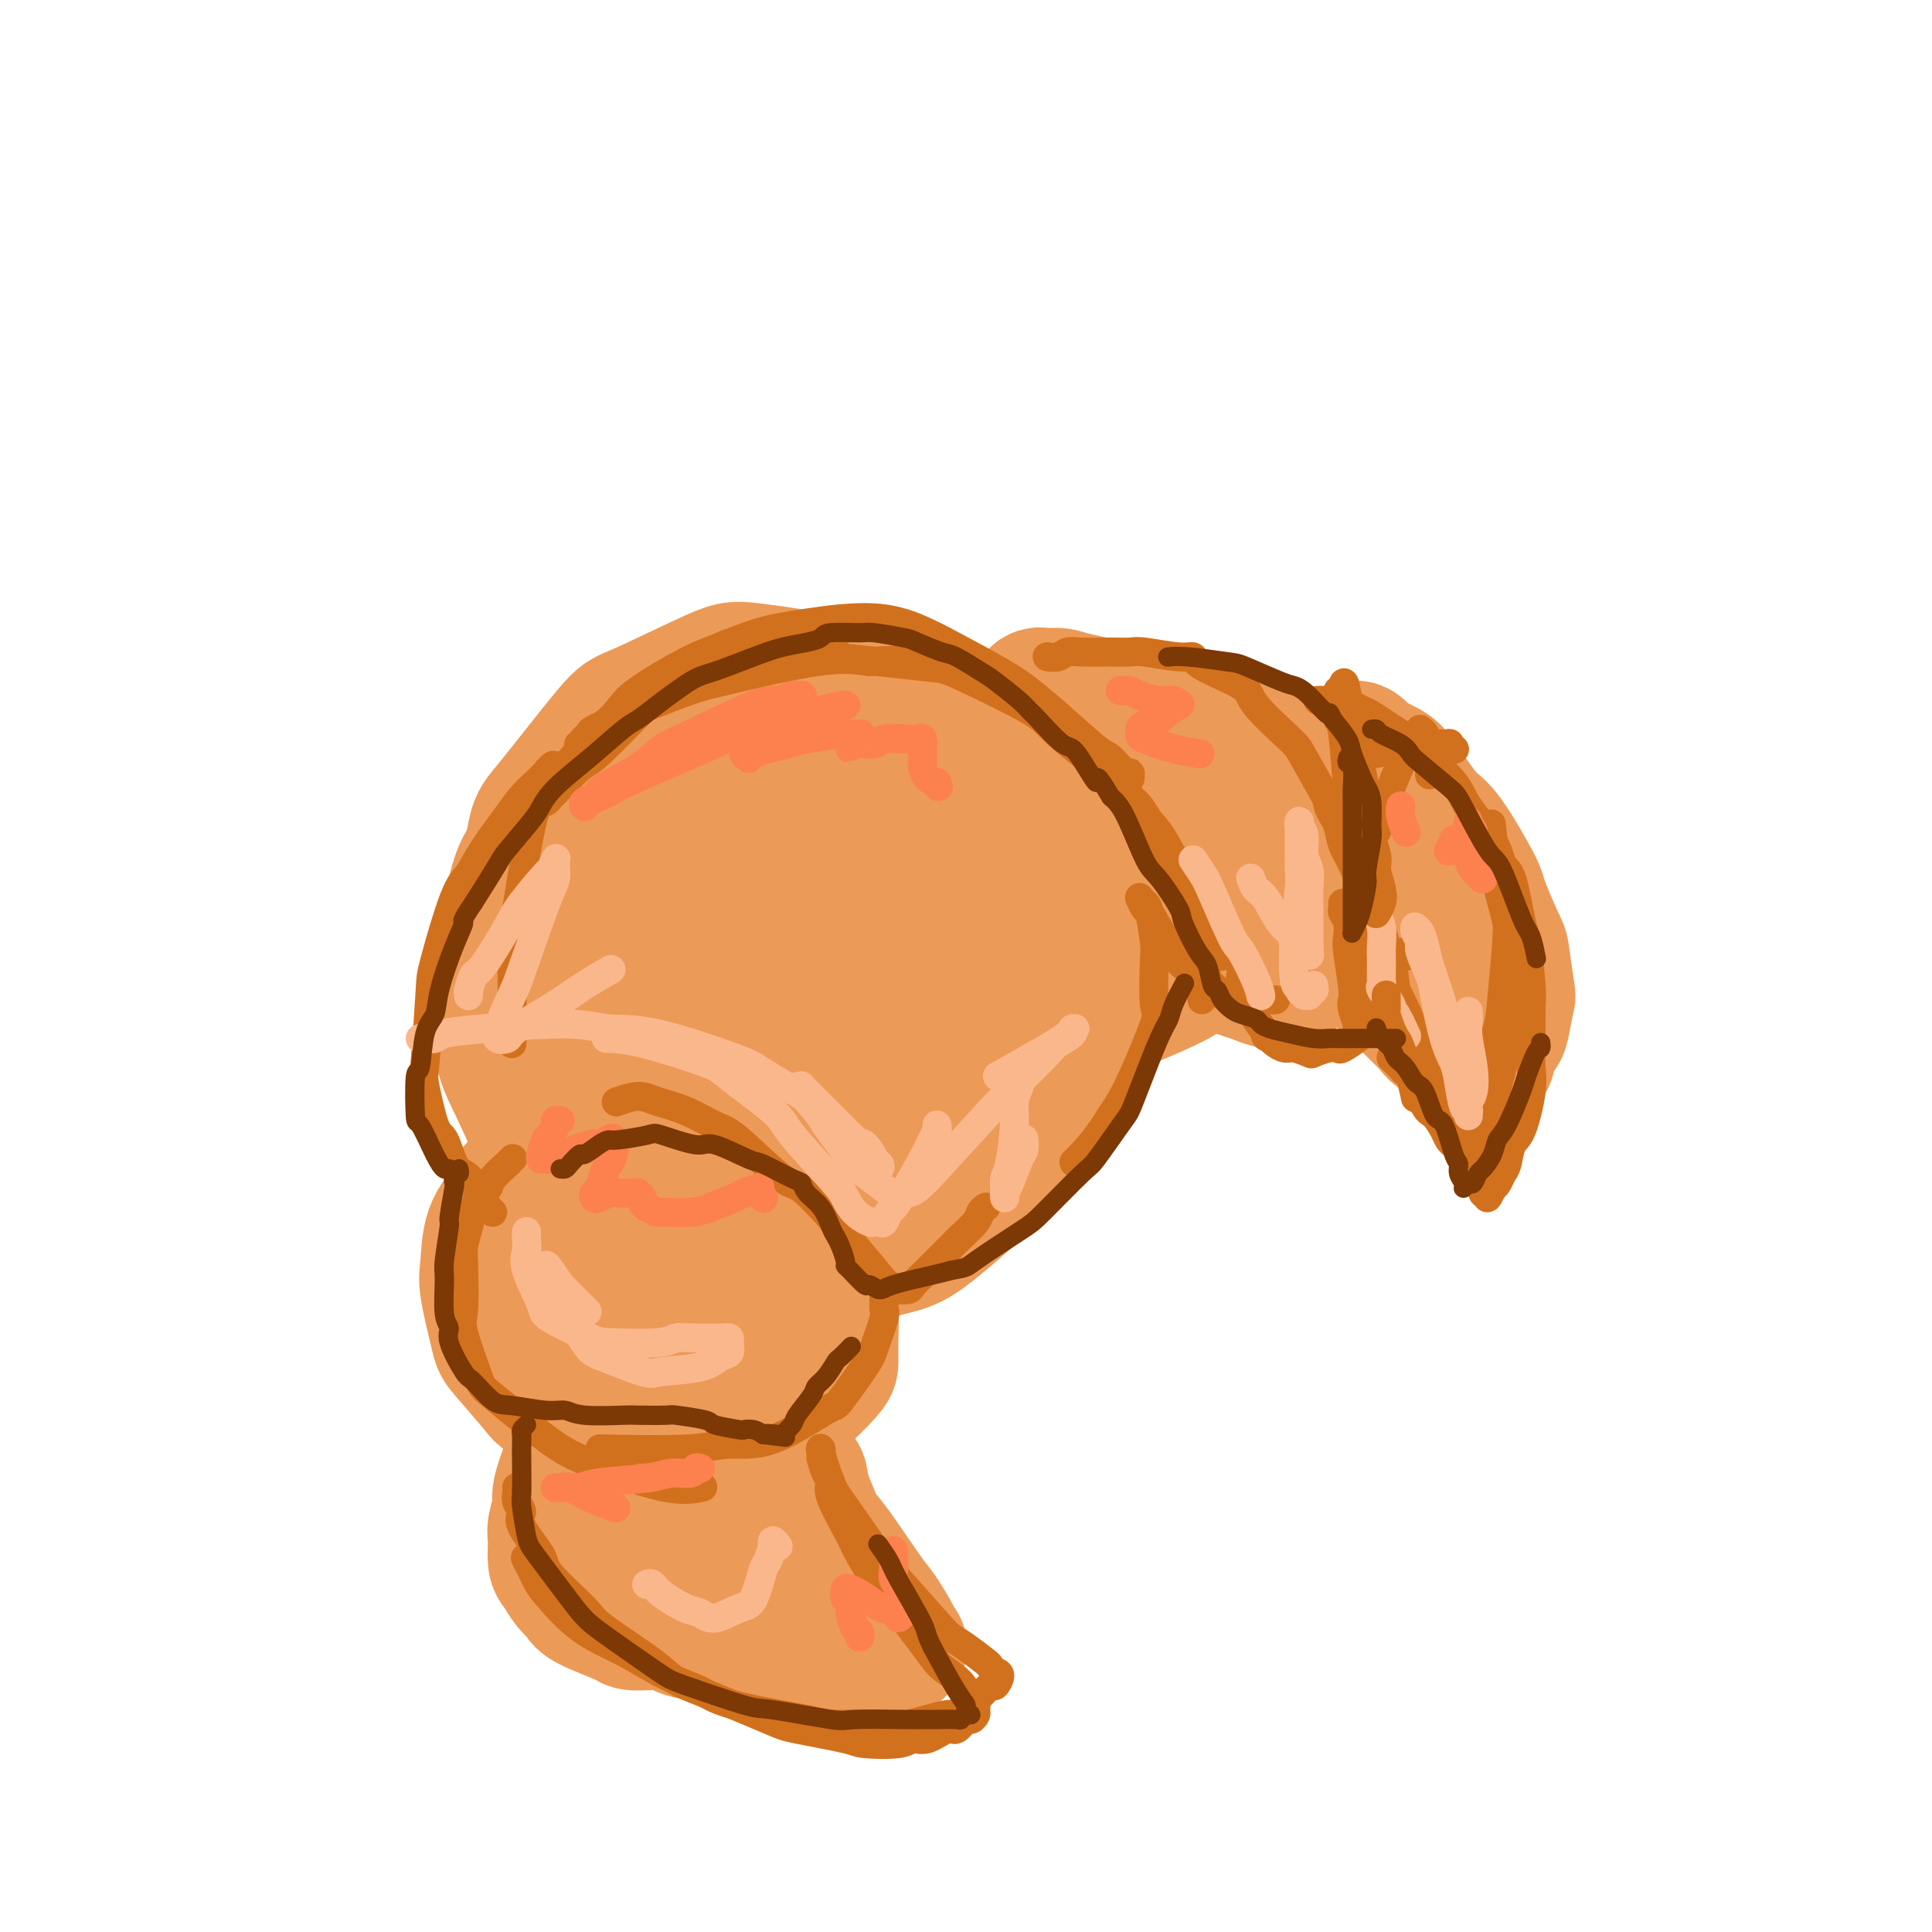 <svg viewBox='0 0 400 400' version='1.1' xmlns='http://www.w3.org/2000/svg' xmlns:xlink='http://www.w3.org/1999/xlink'><g fill='none' stroke='rgb(236,154,87)' stroke-width='28' stroke-linecap='round' stroke-linejoin='round'><path d='M135,196c-0.028,0.117 -0.056,0.233 0,0c0.056,-0.233 0.195,-0.816 0,-1c-0.195,-0.184 -0.725,0.031 -1,-2c-0.275,-2.031 -0.296,-6.310 0,-9c0.296,-2.690 0.909,-3.793 2,-6c1.091,-2.207 2.658,-5.519 5,-9c2.342,-3.481 5.457,-7.129 7,-9c1.543,-1.871 1.513,-1.963 5,-4c3.487,-2.037 10.489,-6.018 14,-8c3.511,-1.982 3.529,-1.965 8,-2c4.471,-0.035 13.396,-0.122 18,0c4.604,0.122 4.889,0.453 9,3c4.111,2.547 12.050,7.311 16,10c3.950,2.689 3.911,3.304 6,7c2.089,3.696 6.306,10.475 8,15c1.694,4.525 0.865,6.796 1,9c0.135,2.204 1.233,4.339 -1,11c-2.233,6.661 -7.796,17.846 -11,24c-3.204,6.154 -4.048,7.277 -9,12c-4.952,4.723 -14.010,13.047 -19,17c-4.990,3.953 -5.910,3.535 -11,5c-5.090,1.465 -14.351,4.814 -20,6c-5.649,1.186 -7.688,0.210 -10,0c-2.312,-0.210 -4.898,0.346 -10,-2c-5.102,-2.346 -12.722,-7.595 -17,-10c-4.278,-2.405 -5.215,-1.965 -8,-7c-2.785,-5.035 -7.416,-15.546 -10,-21c-2.584,-5.454 -3.119,-5.853 -3,-12c0.119,-6.147 0.891,-18.042 2,-25c1.109,-6.958 2.554,-8.979 4,-11'/><path d='M110,177c1.160,-6.976 1.060,-6.418 4,-10c2.940,-3.582 8.922,-11.306 12,-15c3.078,-3.694 3.253,-3.357 7,-5c3.747,-1.643 11.066,-5.265 15,-7c3.934,-1.735 4.485,-1.581 9,-1c4.515,0.581 12.996,1.590 21,5c8.004,3.410 15.532,9.220 20,13c4.468,3.780 5.877,5.529 8,8c2.123,2.471 4.960,5.662 7,8c2.040,2.338 3.282,3.821 5,9c1.718,5.179 3.912,14.055 5,19c1.088,4.945 1.071,5.961 -2,12c-3.071,6.039 -9.196,17.102 -13,23c-3.804,5.898 -5.288,6.631 -11,10c-5.712,3.369 -15.651,9.375 -22,12c-6.349,2.625 -9.107,1.868 -12,2c-2.893,0.132 -5.919,1.152 -11,0c-5.081,-1.152 -12.215,-4.476 -16,-6c-3.785,-1.524 -4.221,-1.249 -6,-7c-1.779,-5.751 -4.902,-17.528 -6,-24c-1.098,-6.472 -0.170,-7.639 2,-13c2.170,-5.361 5.582,-14.915 8,-20c2.418,-5.085 3.842,-5.703 5,-7c1.158,-1.297 2.049,-3.275 7,-6c4.951,-2.725 13.961,-6.196 19,-8c5.039,-1.804 6.107,-1.942 11,-1c4.893,0.942 13.610,2.964 18,4c4.390,1.036 4.451,1.087 7,3c2.549,1.913 7.585,5.690 10,8c2.415,2.310 2.207,3.155 2,4'/><path d='M213,187c1.883,4.017 0.589,8.058 -1,11c-1.589,2.942 -3.474,4.785 -5,7c-1.526,2.215 -2.692,4.801 -8,8c-5.308,3.199 -14.756,7.011 -20,9c-5.244,1.989 -6.282,2.154 -10,2c-3.718,-0.154 -10.114,-0.627 -13,-1c-2.886,-0.373 -2.262,-0.645 -3,-2c-0.738,-1.355 -2.838,-3.793 -4,-5c-1.162,-1.207 -1.385,-1.181 0,-4c1.385,-2.819 4.377,-8.482 7,-12c2.623,-3.518 4.877,-4.893 7,-6c2.123,-1.107 4.115,-1.948 8,-3c3.885,-1.052 9.664,-2.317 13,-3c3.336,-0.683 4.230,-0.785 6,0c1.770,0.785 4.416,2.458 6,3c1.584,0.542 2.105,-0.048 2,1c-0.105,1.048 -0.836,3.732 -2,6c-1.164,2.268 -2.761,4.119 -4,6c-1.239,1.881 -2.121,3.794 -7,7c-4.879,3.206 -13.756,7.707 -18,10c-4.244,2.293 -3.854,2.379 -6,3c-2.146,0.621 -6.828,1.777 -9,2c-2.172,0.223 -1.834,-0.486 -2,-1c-0.166,-0.514 -0.838,-0.834 -1,-1c-0.162,-0.166 0.184,-0.178 1,-1c0.816,-0.822 2.101,-2.453 5,-4c2.899,-1.547 7.412,-3.011 10,-4c2.588,-0.989 3.250,-1.502 6,-2c2.750,-0.498 7.586,-0.980 10,-1c2.414,-0.020 2.404,0.423 3,1c0.596,0.577 1.798,1.289 3,2'/><path d='M187,215c2.783,0.273 1.741,-0.045 1,1c-0.741,1.045 -1.181,3.453 -2,5c-0.819,1.547 -2.016,2.232 -3,3c-0.984,0.768 -1.754,1.620 -4,3c-2.246,1.380 -5.969,3.288 -8,4c-2.031,0.712 -2.369,0.229 -4,0c-1.631,-0.229 -4.556,-0.202 -6,0c-1.444,0.202 -1.408,0.580 -2,-1c-0.592,-1.580 -1.813,-5.118 -2,-8c-0.187,-2.882 0.661,-5.109 1,-6c0.339,-0.891 0.170,-0.445 0,0'/><path d='M217,151c0.440,0.119 0.880,0.238 1,0c0.120,-0.238 -0.079,-0.834 0,-1c0.079,-0.166 0.437,0.099 1,0c0.563,-0.099 1.332,-0.564 3,-1c1.668,-0.436 4.237,-0.845 6,-1c1.763,-0.155 2.722,-0.055 4,0c1.278,0.055 2.875,0.064 4,0c1.125,-0.064 1.779,-0.202 4,0c2.221,0.202 6.011,0.743 8,1c1.989,0.257 2.179,0.230 4,1c1.821,0.770 5.274,2.337 7,3c1.726,0.663 1.724,0.423 3,1c1.276,0.577 3.832,1.970 5,3c1.168,1.030 0.950,1.695 1,2c0.050,0.305 0.367,0.248 1,1c0.633,0.752 1.582,2.311 2,3c0.418,0.689 0.306,0.507 0,1c-0.306,0.493 -0.805,1.661 -1,2c-0.195,0.339 -0.086,-0.151 -1,0c-0.914,0.151 -2.852,0.944 -4,1c-1.148,0.056 -1.506,-0.624 -4,-1c-2.494,-0.376 -7.124,-0.449 -10,-1c-2.876,-0.551 -3.997,-1.581 -5,-2c-1.003,-0.419 -1.887,-0.228 -4,-1c-2.113,-0.772 -5.456,-2.508 -7,-3c-1.544,-0.492 -1.290,0.260 -2,0c-0.710,-0.260 -2.383,-1.532 -3,-2c-0.617,-0.468 -0.176,-0.134 0,0c0.176,0.134 0.088,0.067 0,0'/><path d='M274,165c0.482,0.036 0.965,0.072 1,0c0.035,-0.072 -0.377,-0.251 0,0c0.377,0.251 1.544,0.931 2,1c0.456,0.069 0.203,-0.475 1,0c0.797,0.475 2.646,1.969 4,3c1.354,1.031 2.213,1.599 3,2c0.787,0.401 1.500,0.634 3,2c1.500,1.366 3.785,3.864 5,5c1.215,1.136 1.359,0.909 3,2c1.641,1.091 4.780,3.499 6,5c1.220,1.501 0.523,2.094 1,3c0.477,0.906 2.129,2.126 3,3c0.871,0.874 0.961,1.401 1,2c0.039,0.599 0.025,1.271 0,2c-0.025,0.729 -0.063,1.515 0,2c0.063,0.485 0.225,0.668 0,1c-0.225,0.332 -0.837,0.814 -1,1c-0.163,0.186 0.124,0.075 0,0c-0.124,-0.075 -0.660,-0.114 -1,0c-0.340,0.114 -0.484,0.380 -1,0c-0.516,-0.380 -1.404,-1.408 -2,-2c-0.596,-0.592 -0.901,-0.750 -1,-1c-0.099,-0.250 0.010,-0.592 -1,-2c-1.010,-1.408 -3.137,-3.883 -4,-5c-0.863,-1.117 -0.463,-0.878 -1,-2c-0.537,-1.122 -2.011,-3.606 -3,-5c-0.989,-1.394 -1.495,-1.697 -2,-2'/><path d='M290,180c-2.711,-3.382 -3.490,-3.336 -4,-4c-0.510,-0.664 -0.753,-2.038 -2,-3c-1.247,-0.962 -3.498,-1.513 -5,-2c-1.502,-0.487 -2.255,-0.911 -3,-1c-0.745,-0.089 -1.481,0.158 -3,0c-1.519,-0.158 -3.821,-0.722 -5,-1c-1.179,-0.278 -1.234,-0.270 -2,0c-0.766,0.270 -2.244,0.804 -3,1c-0.756,0.196 -0.791,0.055 -1,0c-0.209,-0.055 -0.592,-0.023 -1,0c-0.408,0.023 -0.841,0.037 -1,0c-0.159,-0.037 -0.043,-0.124 0,0c0.043,0.124 0.012,0.460 0,1c-0.012,0.540 -0.006,1.284 0,2c0.006,0.716 0.012,1.403 0,2c-0.012,0.597 -0.043,1.104 0,2c0.043,0.896 0.159,2.180 0,3c-0.159,0.820 -0.595,1.176 -1,2c-0.405,0.824 -0.780,2.115 -1,3c-0.220,0.885 -0.285,1.362 -1,2c-0.715,0.638 -2.079,1.437 -3,2c-0.921,0.563 -1.398,0.891 -2,1c-0.602,0.109 -1.330,-0.002 -3,0c-1.670,0.002 -4.282,0.117 -6,0c-1.718,-0.117 -2.543,-0.464 -4,-1c-1.457,-0.536 -3.546,-1.260 -5,-2c-1.454,-0.740 -2.273,-1.497 -3,-2c-0.727,-0.503 -1.364,-0.751 -2,-1'/><path d='M229,184c-2.333,-1.000 -1.167,-0.500 0,0'/><path d='M153,231c-0.452,-0.006 -0.905,-0.012 -1,0c-0.095,0.012 0.166,0.042 0,0c-0.166,-0.042 -0.761,-0.156 -2,1c-1.239,1.156 -3.122,3.581 -4,5c-0.878,1.419 -0.753,1.830 -1,3c-0.247,1.170 -0.868,3.098 -1,4c-0.132,0.902 0.224,0.778 1,1c0.776,0.222 1.971,0.792 3,1c1.029,0.208 1.892,0.056 3,0c1.108,-0.056 2.459,-0.016 3,0c0.541,0.016 0.270,0.008 0,0'/><path d='M133,233c-0.423,-0.008 -0.845,-0.016 -1,0c-0.155,0.016 -0.042,0.057 0,0c0.042,-0.057 0.013,-0.212 -1,0c-1.013,0.212 -3.011,0.790 -4,1c-0.989,0.210 -0.970,0.050 -3,1c-2.030,0.950 -6.110,3.009 -8,4c-1.890,0.991 -1.592,0.912 -3,2c-1.408,1.088 -4.523,3.342 -6,5c-1.477,1.658 -1.317,2.721 -2,4c-0.683,1.279 -2.209,2.774 -3,5c-0.791,2.226 -0.845,5.181 -1,7c-0.155,1.819 -0.409,2.500 0,5c0.409,2.500 1.481,6.818 2,9c0.519,2.182 0.483,2.229 2,4c1.517,1.771 4.586,5.265 6,7c1.414,1.735 1.174,1.711 4,3c2.826,1.289 8.719,3.890 12,5c3.281,1.110 3.950,0.728 5,1c1.050,0.272 2.481,1.197 6,1c3.519,-0.197 9.125,-1.516 12,-2c2.875,-0.484 3.019,-0.131 5,-1c1.981,-0.869 5.798,-2.959 8,-4c2.202,-1.041 2.787,-1.034 4,-2c1.213,-0.966 3.054,-2.904 4,-4c0.946,-1.096 0.997,-1.350 1,-2c0.003,-0.650 -0.044,-1.696 0,-4c0.044,-2.304 0.177,-5.865 0,-8c-0.177,-2.135 -0.663,-2.844 -2,-5c-1.337,-2.156 -3.525,-5.759 -5,-8c-1.475,-2.241 -2.238,-3.121 -3,-4'/><path d='M162,253c-3.436,-3.892 -7.026,-5.124 -9,-6c-1.974,-0.876 -2.333,-1.398 -6,-2c-3.667,-0.602 -10.641,-1.283 -15,-1c-4.359,0.283 -6.103,1.530 -8,2c-1.897,0.470 -3.948,0.163 -7,1c-3.052,0.837 -7.105,2.820 -9,4c-1.895,1.180 -1.631,1.559 -2,3c-0.369,1.441 -1.370,3.945 -2,5c-0.630,1.055 -0.887,0.661 1,2c1.887,1.339 5.919,4.411 9,6c3.081,1.589 5.211,1.694 7,2c1.789,0.306 3.236,0.814 6,1c2.764,0.186 6.846,0.050 9,0c2.154,-0.050 2.379,-0.014 3,0c0.621,0.014 1.639,0.006 2,0c0.361,-0.006 0.065,-0.009 0,0c-0.065,0.009 0.100,0.032 0,0c-0.100,-0.032 -0.464,-0.117 -1,0c-0.536,0.117 -1.244,0.437 -2,1c-0.756,0.563 -1.558,1.368 -2,2c-0.442,0.632 -0.522,1.090 -1,2c-0.478,0.910 -1.352,2.272 -1,4c0.352,1.728 1.931,3.822 3,5c1.069,1.178 1.627,1.439 2,2c0.373,0.561 0.562,1.420 3,2c2.438,0.580 7.125,0.880 9,1c1.875,0.120 0.937,0.060 0,0'/><path d='M123,295c-0.476,-0.037 -0.952,-0.075 -1,0c-0.048,0.075 0.333,0.261 0,1c-0.333,0.739 -1.381,2.030 -2,3c-0.619,0.970 -0.811,1.618 -1,2c-0.189,0.382 -0.376,0.499 -1,2c-0.624,1.501 -1.684,4.388 -2,6c-0.316,1.612 0.114,1.950 0,3c-0.114,1.050 -0.771,2.813 -1,4c-0.229,1.187 -0.030,1.799 0,3c0.030,1.201 -0.110,2.992 0,4c0.110,1.008 0.471,1.233 1,2c0.529,0.767 1.225,2.076 2,3c0.775,0.924 1.630,1.462 2,2c0.370,0.538 0.255,1.077 2,2c1.745,0.923 5.350,2.229 7,3c1.650,0.771 1.345,1.006 3,1c1.655,-0.006 5.269,-0.254 7,0c1.731,0.254 1.581,1.011 3,1c1.419,-0.011 4.409,-0.789 7,-1c2.591,-0.211 4.782,0.147 6,0c1.218,-0.147 1.463,-0.797 2,-1c0.537,-0.203 1.366,0.041 2,0c0.634,-0.041 1.073,-0.368 2,-1c0.927,-0.632 2.343,-1.570 3,-2c0.657,-0.430 0.554,-0.353 1,-1c0.446,-0.647 1.439,-2.019 2,-3c0.561,-0.981 0.689,-1.572 1,-2c0.311,-0.428 0.803,-0.694 1,-2c0.197,-1.306 0.098,-3.653 0,-6'/><path d='M169,318c0.205,-1.830 -0.284,-1.406 -1,-3c-0.716,-1.594 -1.661,-5.208 -2,-7c-0.339,-1.792 -0.072,-1.762 -1,-3c-0.928,-1.238 -3.051,-3.743 -4,-5c-0.949,-1.257 -0.724,-1.265 -2,-2c-1.276,-0.735 -4.054,-2.196 -6,-3c-1.946,-0.804 -3.062,-0.950 -4,-1c-0.938,-0.050 -1.700,-0.002 -4,0c-2.300,0.002 -6.139,-0.041 -8,0c-1.861,0.041 -1.744,0.168 -3,1c-1.256,0.832 -3.885,2.370 -5,3c-1.115,0.630 -0.717,0.353 -1,1c-0.283,0.647 -1.249,2.217 -2,3c-0.751,0.783 -1.287,0.778 -1,2c0.287,1.222 1.397,3.671 2,5c0.603,1.329 0.698,1.538 1,2c0.302,0.462 0.809,1.178 2,3c1.191,1.822 3.065,4.750 4,6c0.935,1.250 0.932,0.822 2,2c1.068,1.178 3.206,3.962 4,5c0.794,1.038 0.244,0.331 1,1c0.756,0.669 2.818,2.713 4,4c1.182,1.287 1.483,1.816 2,2c0.517,0.184 1.251,0.024 3,1c1.749,0.976 4.514,3.088 6,4c1.486,0.912 1.693,0.623 3,1c1.307,0.377 3.715,1.422 5,2c1.285,0.578 1.448,0.691 3,1c1.552,0.309 4.495,0.814 6,1c1.505,0.186 1.573,0.053 2,0c0.427,-0.053 1.214,-0.027 2,0'/><path d='M177,344c5.514,1.612 4.300,0.643 4,0c-0.300,-0.643 0.315,-0.961 1,-1c0.685,-0.039 1.438,0.201 2,0c0.562,-0.201 0.931,-0.842 1,-1c0.069,-0.158 -0.161,0.169 0,0c0.161,-0.169 0.713,-0.833 1,-1c0.287,-0.167 0.311,0.164 0,0c-0.311,-0.164 -0.955,-0.822 -1,-1c-0.045,-0.178 0.508,0.123 0,-1c-0.508,-1.123 -2.079,-3.671 -3,-5c-0.921,-1.329 -1.192,-1.441 -3,-4c-1.808,-2.559 -5.153,-7.566 -7,-10c-1.847,-2.434 -2.197,-2.295 -3,-4c-0.803,-1.705 -2.060,-5.254 -3,-7c-0.940,-1.746 -1.562,-1.691 -2,-2c-0.438,-0.309 -0.692,-0.984 -1,-2c-0.308,-1.016 -0.671,-2.372 -1,-3c-0.329,-0.628 -0.625,-0.527 -1,-1c-0.375,-0.473 -0.829,-1.519 -1,-2c-0.171,-0.481 -0.060,-0.395 0,0c0.060,0.395 0.069,1.100 0,2c-0.069,0.900 -0.215,1.996 0,3c0.215,1.004 0.792,1.916 2,4c1.208,2.084 3.048,5.339 4,7c0.952,1.661 1.015,1.727 2,3c0.985,1.273 2.893,3.754 4,5c1.107,1.246 1.413,1.259 2,2c0.587,0.741 1.453,2.212 2,3c0.547,0.788 0.773,0.894 1,1'/><path d='M177,329c2.247,3.286 0.363,1.001 0,1c-0.363,-0.001 0.793,2.281 1,3c0.207,0.719 -0.535,-0.124 -1,0c-0.465,0.124 -0.651,1.214 -1,2c-0.349,0.786 -0.859,1.269 -2,2c-1.141,0.731 -2.911,1.710 -4,2c-1.089,0.290 -1.496,-0.107 -3,0c-1.504,0.107 -4.105,0.720 -6,1c-1.895,0.280 -3.082,0.229 -4,0c-0.918,-0.229 -1.566,-0.635 -4,-1c-2.434,-0.365 -6.655,-0.688 -9,-1c-2.345,-0.312 -2.813,-0.611 -5,-2c-2.187,-1.389 -6.092,-3.867 -8,-5c-1.908,-1.133 -1.817,-0.920 -3,-2c-1.183,-1.080 -3.638,-3.452 -5,-5c-1.362,-1.548 -1.630,-2.271 -2,-3c-0.370,-0.729 -0.843,-1.462 -1,-3c-0.157,-1.538 0.003,-3.879 0,-5c-0.003,-1.121 -0.168,-1.022 0,-2c0.168,-0.978 0.669,-3.035 1,-4c0.331,-0.965 0.492,-0.839 1,-1c0.508,-0.161 1.363,-0.608 2,-1c0.637,-0.392 1.057,-0.729 1,-1c-0.057,-0.271 -0.591,-0.476 0,0c0.591,0.476 2.308,1.634 3,2c0.692,0.366 0.359,-0.058 2,1c1.641,1.058 5.255,3.598 7,5c1.745,1.402 1.622,1.664 3,3c1.378,1.336 4.255,3.744 6,5c1.745,1.256 2.356,1.359 4,2c1.644,0.641 4.322,1.821 7,3'/><path d='M157,325c5.091,3.183 3.320,1.641 3,1c-0.320,-0.641 0.813,-0.382 2,0c1.187,0.382 2.428,0.887 3,1c0.572,0.113 0.474,-0.165 1,0c0.526,0.165 1.675,0.775 2,1c0.325,0.225 -0.174,0.067 0,0c0.174,-0.067 1.020,-0.043 1,0c-0.020,0.043 -0.906,0.106 -1,0c-0.094,-0.106 0.605,-0.379 0,-1c-0.605,-0.621 -2.513,-1.589 -4,-2c-1.487,-0.411 -2.554,-0.264 -4,-1c-1.446,-0.736 -3.270,-2.353 -4,-3c-0.730,-0.647 -0.365,-0.323 0,0'/><path d='M261,165c-0.098,-0.001 -0.196,-0.002 0,0c0.196,0.002 0.684,0.006 1,0c0.316,-0.006 0.458,-0.024 1,0c0.542,0.024 1.482,0.089 2,0c0.518,-0.089 0.612,-0.333 2,0c1.388,0.333 4.069,1.244 6,2c1.931,0.756 3.113,1.359 4,2c0.887,0.641 1.478,1.322 4,3c2.522,1.678 6.974,4.353 9,6c2.026,1.647 1.625,2.265 3,4c1.375,1.735 4.525,4.587 6,6c1.475,1.413 1.276,1.387 2,3c0.724,1.613 2.372,4.864 3,7c0.628,2.136 0.235,3.157 0,4c-0.235,0.843 -0.312,1.507 0,3c0.312,1.493 1.012,3.814 1,5c-0.012,1.186 -0.735,1.236 -1,2c-0.265,0.764 -0.071,2.243 0,3c0.071,0.757 0.020,0.792 0,1c-0.020,0.208 -0.009,0.588 0,1c0.009,0.412 0.017,0.854 0,1c-0.017,0.146 -0.057,-0.006 0,0c0.057,0.006 0.212,0.170 0,0c-0.212,-0.170 -0.791,-0.675 -1,-1c-0.209,-0.325 -0.048,-0.471 -1,-1c-0.952,-0.529 -3.018,-1.441 -4,-2c-0.982,-0.559 -0.880,-0.766 -2,-2c-1.120,-1.234 -3.463,-3.495 -5,-5c-1.537,-1.505 -2.269,-2.252 -3,-3'/><path d='M288,204c-2.820,-2.561 -1.869,-1.963 -3,-3c-1.131,-1.037 -4.345,-3.707 -6,-5c-1.655,-1.293 -1.750,-1.208 -3,-2c-1.250,-0.792 -3.655,-2.460 -5,-3c-1.345,-0.540 -1.631,0.047 -2,0c-0.369,-0.047 -0.820,-0.728 -1,-1c-0.180,-0.272 -0.090,-0.136 0,0'/><path d='M268,171c0.441,0.327 0.883,0.655 1,1c0.117,0.345 -0.089,0.708 0,1c0.089,0.292 0.473,0.513 1,1c0.527,0.487 1.196,1.240 2,3c0.804,1.760 1.744,4.527 2,6c0.256,1.473 -0.173,1.651 0,3c0.173,1.349 0.946,3.867 1,5c0.054,1.133 -0.612,0.880 -1,2c-0.388,1.120 -0.498,3.611 -1,5c-0.502,1.389 -1.398,1.675 -2,2c-0.602,0.325 -0.911,0.687 -2,1c-1.089,0.313 -2.956,0.576 -4,1c-1.044,0.424 -1.263,1.010 -2,1c-0.737,-0.010 -1.991,-0.617 -3,-1c-1.009,-0.383 -1.773,-0.544 -3,-1c-1.227,-0.456 -2.916,-1.207 -4,-2c-1.084,-0.793 -1.562,-1.629 -2,-2c-0.438,-0.371 -0.836,-0.279 -2,-2c-1.164,-1.721 -3.096,-5.255 -4,-7c-0.904,-1.745 -0.782,-1.701 -1,-3c-0.218,-1.299 -0.777,-3.943 -1,-5c-0.223,-1.057 -0.112,-0.529 0,0'/><path d='M271,186c-0.061,-0.004 -0.122,-0.009 0,0c0.122,0.009 0.426,0.030 -1,1c-1.426,0.970 -4.581,2.887 -6,4c-1.419,1.113 -1.101,1.422 -4,3c-2.899,1.578 -9.016,4.426 -12,6c-2.984,1.574 -2.836,1.876 -5,3c-2.164,1.124 -6.642,3.071 -9,4c-2.358,0.929 -2.597,0.841 -3,1c-0.403,0.159 -0.970,0.565 -2,1c-1.030,0.435 -2.524,0.900 -3,1c-0.476,0.100 0.064,-0.165 0,0c-0.064,0.165 -0.733,0.762 -1,1c-0.267,0.238 -0.134,0.119 0,0'/><path d='M240,159c0.000,-0.022 0.000,-0.043 0,0c-0.000,0.043 -0.000,0.152 0,0c0.000,-0.152 0.000,-0.563 1,-1c1.000,-0.437 2.998,-0.899 4,-1c1.002,-0.101 1.007,0.159 2,0c0.993,-0.159 2.975,-0.737 4,-1c1.025,-0.263 1.095,-0.210 2,0c0.905,0.210 2.647,0.577 4,1c1.353,0.423 2.318,0.900 3,1c0.682,0.100 1.083,-0.179 2,1c0.917,1.179 2.351,3.814 3,5c0.649,1.186 0.515,0.923 1,3c0.485,2.077 1.590,6.496 2,9c0.410,2.504 0.124,3.094 0,5c-0.124,1.906 -0.086,5.127 0,7c0.086,1.873 0.219,2.396 0,3c-0.219,0.604 -0.791,1.287 -1,2c-0.209,0.713 -0.056,1.455 0,2c0.056,0.545 0.015,0.895 0,1c-0.015,0.105 -0.004,-0.033 0,0c0.004,0.033 0.001,0.238 0,0c-0.001,-0.238 -0.002,-0.918 0,-1c0.002,-0.082 0.005,0.434 0,-1c-0.005,-1.434 -0.019,-4.817 0,-7c0.019,-2.183 0.071,-3.165 0,-4c-0.071,-0.835 -0.267,-1.523 -1,-4c-0.733,-2.477 -2.005,-6.744 -3,-9c-0.995,-2.256 -1.713,-2.502 -3,-4c-1.287,-1.498 -3.144,-4.249 -5,-7'/><path d='M255,159c-1.843,-3.286 -0.952,-1.500 -2,-2c-1.048,-0.500 -4.037,-3.287 -7,-5c-2.963,-1.713 -5.900,-2.353 -8,-3c-2.100,-0.647 -3.362,-1.300 -6,-2c-2.638,-0.700 -6.651,-1.447 -9,-2c-2.349,-0.553 -3.033,-0.910 -4,-1c-0.967,-0.090 -2.218,0.089 -3,0c-0.782,-0.089 -1.095,-0.447 -2,1c-0.905,1.447 -2.401,4.699 -3,6c-0.599,1.301 -0.299,0.650 0,0'/><path d='M280,155c0.311,-0.096 0.623,-0.193 1,0c0.377,0.193 0.821,0.675 1,1c0.179,0.325 0.093,0.494 1,1c0.907,0.506 2.806,1.349 4,2c1.194,0.651 1.682,1.109 3,3c1.318,1.891 3.464,5.215 5,7c1.536,1.785 2.461,2.030 4,4c1.539,1.970 3.694,5.663 5,8c1.306,2.337 1.765,3.317 2,4c0.235,0.683 0.246,1.068 1,3c0.754,1.932 2.251,5.411 3,7c0.749,1.589 0.749,1.289 1,3c0.251,1.711 0.753,5.435 1,7c0.247,1.565 0.239,0.972 0,2c-0.239,1.028 -0.708,3.675 -1,5c-0.292,1.325 -0.407,1.326 -1,2c-0.593,0.674 -1.664,2.022 -2,3c-0.336,0.978 0.064,1.586 0,2c-0.064,0.414 -0.592,0.632 -1,1c-0.408,0.368 -0.697,0.884 -1,1c-0.303,0.116 -0.622,-0.169 -1,0c-0.378,0.169 -0.817,0.791 -1,1c-0.183,0.209 -0.110,0.003 0,0c0.110,-0.003 0.256,0.195 0,0c-0.256,-0.195 -0.915,-0.783 -1,-1c-0.085,-0.217 0.404,-0.062 0,-1c-0.404,-0.938 -1.702,-2.969 -3,-5'/><path d='M300,215c-0.782,-1.418 -0.737,-1.464 -2,-4c-1.263,-2.536 -3.834,-7.563 -5,-10c-1.166,-2.437 -0.926,-2.286 -2,-4c-1.074,-1.714 -3.463,-5.295 -5,-7c-1.537,-1.705 -2.221,-1.536 -3,-2c-0.779,-0.464 -1.651,-1.561 -2,-2c-0.349,-0.439 -0.174,-0.219 0,0'/></g>
<g fill='none' stroke='rgb(236,154,87)' stroke-width='6' stroke-linecap='round' stroke-linejoin='round'><path d='M248,198c0.008,-0.410 0.017,-0.819 0,-1c-0.017,-0.181 -0.058,-0.132 0,0c0.058,0.132 0.216,0.348 0,0c-0.216,-0.348 -0.807,-1.259 -1,-2c-0.193,-0.741 0.012,-1.313 0,-2c-0.012,-0.687 -0.239,-1.490 -1,-3c-0.761,-1.510 -2.055,-3.727 -3,-5c-0.945,-1.273 -1.542,-1.600 -3,-4c-1.458,-2.400 -3.776,-6.871 -5,-9c-1.224,-2.129 -1.353,-1.915 -3,-4c-1.647,-2.085 -4.810,-6.468 -7,-9c-2.190,-2.532 -3.405,-3.214 -4,-4c-0.595,-0.786 -0.569,-1.676 -4,-4c-3.431,-2.324 -10.318,-6.083 -14,-8c-3.682,-1.917 -4.160,-1.991 -10,-2c-5.840,-0.009 -17.043,0.046 -23,0c-5.957,-0.046 -6.667,-0.194 -11,1c-4.333,1.194 -12.288,3.731 -16,5c-3.712,1.269 -3.180,1.272 -5,2c-1.820,0.728 -5.992,2.183 -8,3c-2.008,0.817 -1.852,0.997 -2,1c-0.148,0.003 -0.600,-0.170 -1,0c-0.400,0.170 -0.748,0.683 -1,1c-0.252,0.317 -0.408,0.437 0,0c0.408,-0.437 1.379,-1.431 2,-2c0.621,-0.569 0.893,-0.713 4,-2c3.107,-1.287 9.049,-3.716 13,-5c3.951,-1.284 5.910,-1.423 8,-2c2.090,-0.577 4.311,-1.594 9,-2c4.689,-0.406 11.844,-0.203 19,0'/><path d='M181,141c6.000,-0.262 7.000,0.083 10,1c3.000,0.917 8.000,2.405 10,3c2.000,0.595 1.000,0.298 0,0'/></g>
<g fill='none' stroke='rgb(210,113,29)' stroke-width='6' stroke-linecap='round' stroke-linejoin='round'><path d='M253,198c0.015,-0.430 0.031,-0.860 0,-1c-0.031,-0.140 -0.108,0.010 0,0c0.108,-0.010 0.401,-0.179 0,-1c-0.401,-0.821 -1.495,-2.292 -2,-3c-0.505,-0.708 -0.419,-0.652 -1,-2c-0.581,-1.348 -1.827,-4.102 -3,-6c-1.173,-1.898 -2.273,-2.942 -3,-4c-0.727,-1.058 -1.083,-2.130 -3,-5c-1.917,-2.870 -5.396,-7.536 -7,-10c-1.604,-2.464 -1.332,-2.725 -4,-5c-2.668,-2.275 -8.277,-6.564 -11,-9c-2.723,-2.436 -2.561,-3.018 -6,-5c-3.439,-1.982 -10.480,-5.365 -14,-7c-3.520,-1.635 -3.521,-1.521 -8,-2c-4.479,-0.479 -13.438,-1.551 -19,-2c-5.562,-0.449 -7.728,-0.274 -10,0c-2.272,0.274 -4.650,0.647 -9,2c-4.350,1.353 -10.672,3.687 -14,5c-3.328,1.313 -3.661,1.605 -6,4c-2.339,2.395 -6.682,6.894 -9,9c-2.318,2.106 -2.610,1.817 -4,3c-1.390,1.183 -3.876,3.836 -5,5c-1.124,1.164 -0.885,0.840 -1,1c-0.115,0.160 -0.584,0.803 -1,1c-0.416,0.197 -0.780,-0.052 -1,0c-0.220,0.052 -0.296,0.406 0,0c0.296,-0.406 0.964,-1.571 1,-2c0.036,-0.429 -0.561,-0.123 1,-2c1.561,-1.877 5.281,-5.939 9,-10'/><path d='M123,152c2.685,-3.045 4.397,-3.657 6,-5c1.603,-1.343 3.098,-3.418 7,-6c3.902,-2.582 10.211,-5.671 13,-7c2.789,-1.329 2.059,-0.896 6,-1c3.941,-0.104 12.555,-0.744 16,-1c3.445,-0.256 1.723,-0.128 0,0'/><path d='M234,161c-0.009,0.137 -0.017,0.273 0,0c0.017,-0.273 0.060,-0.957 0,-1c-0.060,-0.043 -0.224,0.554 -1,0c-0.776,-0.554 -2.164,-2.259 -3,-3c-0.836,-0.741 -1.121,-0.517 -3,-2c-1.879,-1.483 -5.352,-4.671 -8,-7c-2.648,-2.329 -4.472,-3.799 -6,-5c-1.528,-1.201 -2.762,-2.134 -6,-4c-3.238,-1.866 -8.481,-4.667 -11,-6c-2.519,-1.333 -2.315,-1.199 -4,-2c-1.685,-0.801 -5.260,-2.538 -10,-3c-4.740,-0.462 -10.646,0.351 -15,1c-4.354,0.649 -7.156,1.134 -10,2c-2.844,0.866 -5.728,2.113 -8,3c-2.272,0.887 -3.931,1.412 -7,3c-3.069,1.588 -7.548,4.237 -10,6c-2.452,1.763 -2.878,2.640 -4,4c-1.122,1.360 -2.942,3.202 -4,4c-1.058,0.798 -1.355,0.553 -2,1c-0.645,0.447 -1.639,1.586 -2,2c-0.361,0.414 -0.089,0.104 0,0c0.089,-0.104 -0.007,-0.002 0,0c0.007,0.002 0.116,-0.097 0,0c-0.116,0.097 -0.456,0.390 0,0c0.456,-0.390 1.708,-1.464 2,-2c0.292,-0.536 -0.375,-0.533 3,-2c3.375,-1.467 10.791,-4.404 15,-6c4.209,-1.596 5.210,-1.853 10,-3c4.790,-1.147 13.369,-3.185 19,-4c5.631,-0.815 8.316,-0.408 11,0'/><path d='M180,137c7.111,-0.622 9.889,-0.178 11,0c1.111,0.178 0.556,0.089 0,0'/><path d='M232,164c0.358,-0.073 0.715,-0.146 1,0c0.285,0.146 0.496,0.512 1,1c0.504,0.488 1.301,1.097 2,2c0.699,0.903 1.300,2.099 2,3c0.700,0.901 1.499,1.505 3,4c1.501,2.495 3.705,6.880 5,9c1.295,2.120 1.681,1.974 2,4c0.319,2.026 0.570,6.223 1,8c0.430,1.777 1.039,1.132 1,3c-0.039,1.868 -0.725,6.248 -1,8c-0.275,1.752 -0.137,0.876 0,0'/><path d='M217,136c-0.179,-0.030 -0.359,-0.061 0,0c0.359,0.061 1.255,0.213 2,0c0.745,-0.213 1.339,-0.790 2,-1c0.661,-0.210 1.388,-0.052 3,0c1.612,0.052 4.110,-0.001 6,0c1.890,0.001 3.172,0.057 4,0c0.828,-0.057 1.203,-0.227 3,0c1.797,0.227 5.014,0.850 7,1c1.986,0.150 2.739,-0.174 3,0c0.261,0.174 0.030,0.844 2,2c1.970,1.156 6.139,2.796 8,4c1.861,1.204 1.413,1.971 3,4c1.587,2.029 5.211,5.319 7,7c1.789,1.681 1.745,1.751 3,4c1.255,2.249 3.811,6.675 5,9c1.189,2.325 1.013,2.549 2,5c0.987,2.451 3.139,7.129 4,9c0.861,1.871 0.430,0.936 0,0'/><path d='M291,198c0.000,-0.417 0.000,-0.833 0,-1c0.000,-0.167 0.000,-0.083 0,0'/><path d='M273,145c-0.117,0.000 -0.234,0.001 0,0c0.234,-0.001 0.819,-0.002 1,0c0.181,0.002 -0.043,0.007 0,0c0.043,-0.007 0.354,-0.027 1,0c0.646,0.027 1.629,0.102 2,0c0.371,-0.102 0.131,-0.382 1,0c0.869,0.382 2.849,1.426 4,2c1.151,0.574 1.474,0.677 2,1c0.526,0.323 1.254,0.866 3,2c1.746,1.134 4.509,2.857 6,4c1.491,1.143 1.708,1.704 3,3c1.292,1.296 3.658,3.327 5,5c1.342,1.673 1.659,2.988 3,5c1.341,2.012 3.707,4.720 5,7c1.293,2.280 1.513,4.130 2,5c0.487,0.870 1.241,0.759 2,3c0.759,2.241 1.524,6.834 2,9c0.476,2.166 0.663,1.905 1,4c0.337,2.095 0.824,6.544 1,9c0.176,2.456 0.041,2.917 0,5c-0.041,2.083 0.010,5.788 0,8c-0.010,2.212 -0.083,2.932 0,4c0.083,1.068 0.320,2.484 0,5c-0.320,2.516 -1.199,6.131 -2,8c-0.801,1.869 -1.524,1.993 -2,3c-0.476,1.007 -0.705,2.899 -1,4c-0.295,1.101 -0.656,1.412 -1,2c-0.344,0.588 -0.670,1.454 -1,2c-0.330,0.546 -0.665,0.773 -1,1'/><path d='M309,246c-1.465,3.321 -1.129,1.624 -1,1c0.129,-0.624 0.049,-0.175 0,0c-0.049,0.175 -0.068,0.076 0,0c0.068,-0.076 0.223,-0.131 0,0c-0.223,0.131 -0.824,0.446 -1,0c-0.176,-0.446 0.072,-1.654 0,-2c-0.072,-0.346 -0.464,0.170 -1,-1c-0.536,-1.170 -1.215,-4.025 -2,-6c-0.785,-1.975 -1.674,-3.068 -2,-4c-0.326,-0.932 -0.088,-1.701 -1,-4c-0.912,-2.299 -2.974,-6.128 -4,-8c-1.026,-1.872 -1.014,-1.787 -2,-4c-0.986,-2.213 -2.969,-6.723 -4,-9c-1.031,-2.277 -1.112,-2.322 -2,-4c-0.888,-1.678 -2.585,-4.990 -4,-7c-1.415,-2.010 -2.547,-2.717 -3,-3c-0.453,-0.283 -0.226,-0.141 0,0'/><path d='M287,213c0.008,-0.414 0.016,-0.828 0,-1c-0.016,-0.172 -0.057,-0.103 0,0c0.057,0.103 0.211,0.239 0,0c-0.211,-0.239 -0.789,-0.854 -1,-1c-0.211,-0.146 -0.057,0.175 0,0c0.057,-0.175 0.016,-0.846 0,-1c-0.016,-0.154 -0.008,0.211 0,0c0.008,-0.211 0.017,-0.996 0,-1c-0.017,-0.004 -0.059,0.772 0,1c0.059,0.228 0.219,-0.093 0,0c-0.219,0.093 -0.816,0.601 -1,1c-0.184,0.399 0.045,0.689 0,1c-0.045,0.311 -0.365,0.644 -1,1c-0.635,0.356 -1.586,0.735 -2,1c-0.414,0.265 -0.290,0.414 -1,1c-0.710,0.586 -2.254,1.608 -3,2c-0.746,0.392 -0.693,0.154 -1,0c-0.307,-0.154 -0.974,-0.222 -2,0c-1.026,0.222 -2.411,0.736 -3,1c-0.589,0.264 -0.382,0.278 -1,0c-0.618,-0.278 -2.063,-0.848 -3,-1c-0.937,-0.152 -1.368,0.113 -2,0c-0.632,-0.113 -1.466,-0.604 -2,-1c-0.534,-0.396 -0.767,-0.698 -1,-1'/><path d='M263,215c-1.505,-0.528 -0.767,-0.349 -1,-1c-0.233,-0.651 -1.435,-2.133 -2,-3c-0.565,-0.867 -0.492,-1.119 -1,-2c-0.508,-0.881 -1.598,-2.391 -2,-4c-0.402,-1.609 -0.115,-3.317 0,-4c0.115,-0.683 0.057,-0.342 0,0'/><path d='M275,166c-0.088,0.229 -0.176,0.458 0,1c0.176,0.542 0.618,1.395 1,2c0.382,0.605 0.706,0.960 1,2c0.294,1.040 0.559,2.764 1,4c0.441,1.236 1.060,1.986 2,4c0.940,2.014 2.203,5.294 3,7c0.797,1.706 1.128,1.838 2,4c0.872,2.162 2.285,6.353 3,9c0.715,2.647 0.731,3.751 1,6c0.269,2.249 0.791,5.643 1,7c0.209,1.357 0.104,0.679 0,0'/><path d='M288,219c0.448,0.447 0.897,0.893 1,1c0.103,0.107 -0.138,-0.126 0,0c0.138,0.126 0.656,0.609 1,1c0.344,0.391 0.516,0.689 1,1c0.484,0.311 1.282,0.636 2,2c0.718,1.364 1.358,3.766 2,5c0.642,1.234 1.287,1.301 2,2c0.713,0.699 1.496,2.029 2,3c0.504,0.971 0.730,1.581 1,2c0.270,0.419 0.583,0.645 1,1c0.417,0.355 0.938,0.839 1,1c0.062,0.161 -0.335,0.000 0,0c0.335,-0.000 1.403,0.161 2,0c0.597,-0.161 0.723,-0.645 1,-1c0.277,-0.355 0.704,-0.582 1,-1c0.296,-0.418 0.461,-1.026 1,-2c0.539,-0.974 1.451,-2.314 2,-4c0.549,-1.686 0.735,-3.720 1,-5c0.265,-1.280 0.609,-1.807 1,-4c0.391,-2.193 0.829,-6.052 1,-8c0.171,-1.948 0.075,-1.986 0,-5c-0.075,-3.014 -0.129,-9.003 0,-12c0.129,-2.997 0.441,-3.002 0,-5c-0.441,-1.998 -1.634,-5.989 -2,-8c-0.366,-2.011 0.094,-2.041 0,-3c-0.094,-0.959 -0.741,-2.845 -1,-4c-0.259,-1.155 -0.129,-1.577 0,-2'/><path d='M309,174c-0.468,-6.250 -0.137,-2.374 0,-1c0.137,1.374 0.079,0.246 0,0c-0.079,-0.246 -0.179,0.391 0,1c0.179,0.609 0.637,1.191 1,2c0.363,0.809 0.630,1.847 1,3c0.370,1.153 0.844,2.423 1,4c0.156,1.577 -0.004,3.460 0,5c0.004,1.540 0.172,2.736 0,6c-0.172,3.264 -0.685,8.597 -1,12c-0.315,3.403 -0.431,4.878 -1,7c-0.569,2.122 -1.591,4.892 -2,6c-0.409,1.108 -0.204,0.554 0,0'/><path d='M278,187c0.030,0.349 0.060,0.697 0,1c-0.060,0.303 -0.208,0.560 0,1c0.208,0.440 0.774,1.063 1,2c0.226,0.937 0.112,2.189 0,3c-0.112,0.811 -0.222,1.180 0,3c0.222,1.820 0.778,5.090 1,7c0.222,1.910 0.112,2.459 0,3c-0.112,0.541 -0.226,1.074 0,2c0.226,0.926 0.793,2.244 1,3c0.207,0.756 0.054,0.948 0,1c-0.054,0.052 -0.010,-0.037 0,0c0.010,0.037 -0.015,0.201 0,0c0.015,-0.201 0.070,-0.765 0,-1c-0.070,-0.235 -0.267,-0.140 0,-2c0.267,-1.860 0.997,-5.675 1,-8c0.003,-2.325 -0.720,-3.160 -1,-6c-0.280,-2.840 -0.116,-7.686 0,-10c0.116,-2.314 0.185,-2.097 0,-5c-0.185,-2.903 -0.624,-8.926 -1,-12c-0.376,-3.074 -0.689,-3.198 -1,-6c-0.311,-2.802 -0.619,-8.282 -1,-11c-0.381,-2.718 -0.835,-2.673 -1,-3c-0.165,-0.327 -0.041,-1.027 0,-2c0.041,-0.973 0.001,-2.220 0,-3c-0.001,-0.780 0.038,-1.095 0,-1c-0.038,0.095 -0.154,0.598 0,1c0.154,0.402 0.577,0.701 1,1'/><path d='M278,145c-0.060,-9.192 1.290,1.328 2,6c0.710,4.672 0.782,3.497 1,4c0.218,0.503 0.584,2.685 1,5c0.416,2.315 0.882,4.764 1,6c0.118,1.236 -0.113,1.261 0,2c0.113,0.739 0.569,2.193 1,3c0.431,0.807 0.837,0.967 1,1c0.163,0.033 0.083,-0.063 0,0c-0.083,0.063 -0.169,0.283 0,0c0.169,-0.283 0.593,-1.069 1,-2c0.407,-0.931 0.796,-2.007 1,-3c0.204,-0.993 0.221,-1.903 1,-4c0.779,-2.097 2.318,-5.382 3,-7c0.682,-1.618 0.507,-1.570 1,-2c0.493,-0.430 1.652,-1.337 2,-2c0.348,-0.663 -0.117,-1.081 0,-1c0.117,0.081 0.816,0.660 1,1c0.184,0.340 -0.147,0.442 0,1c0.147,0.558 0.770,1.573 1,3c0.230,1.427 0.066,3.265 0,4c-0.066,0.735 -0.033,0.368 0,0'/><path d='M264,207c-0.026,0.003 -0.052,0.005 0,0c0.052,-0.005 0.183,-0.019 0,0c-0.183,0.019 -0.680,0.069 -1,0c-0.320,-0.069 -0.462,-0.257 -1,0c-0.538,0.257 -1.472,0.960 -2,1c-0.528,0.040 -0.652,-0.584 -2,-1c-1.348,-0.416 -3.921,-0.626 -5,-1c-1.079,-0.374 -0.664,-0.914 -2,-2c-1.336,-1.086 -4.424,-2.720 -6,-4c-1.576,-1.280 -1.642,-2.207 -2,-3c-0.358,-0.793 -1.010,-1.452 -2,-3c-0.990,-1.548 -2.319,-3.985 -3,-5c-0.681,-1.015 -0.715,-0.608 -1,-1c-0.285,-0.392 -0.820,-1.581 -1,-2c-0.180,-0.419 -0.006,-0.067 0,0c0.006,0.067 -0.156,-0.151 0,0c0.156,0.151 0.629,0.672 1,1c0.371,0.328 0.639,0.463 1,2c0.361,1.537 0.813,4.475 1,6c0.187,1.525 0.108,1.635 0,4c-0.108,2.365 -0.245,6.984 0,9c0.245,2.016 0.874,1.427 0,4c-0.874,2.573 -3.250,8.306 -5,12c-1.750,3.694 -2.875,5.347 -4,7'/><path d='M230,231c-2.956,4.956 -5.844,7.844 -7,9c-1.156,1.156 -0.578,0.578 0,0'/><path d='M204,250c0.105,-0.075 0.210,-0.149 0,0c-0.210,0.149 -0.735,0.523 -1,1c-0.265,0.477 -0.269,1.058 -1,2c-0.731,0.942 -2.189,2.245 -3,3c-0.811,0.755 -0.976,0.963 -2,2c-1.024,1.037 -2.909,2.905 -4,4c-1.091,1.095 -1.389,1.418 -2,2c-0.611,0.582 -1.535,1.425 -2,2c-0.465,0.575 -0.471,0.884 -1,1c-0.529,0.116 -1.583,0.041 -2,0c-0.417,-0.041 -0.198,-0.047 0,0c0.198,0.047 0.376,0.148 0,0c-0.376,-0.148 -1.305,-0.544 -2,-1c-0.695,-0.456 -1.155,-0.973 -2,-2c-0.845,-1.027 -2.075,-2.564 -5,-6c-2.925,-3.436 -7.543,-8.773 -10,-11c-2.457,-2.227 -2.751,-1.345 -5,-3c-2.249,-1.655 -6.452,-5.846 -9,-8c-2.548,-2.154 -3.440,-2.272 -5,-3c-1.560,-0.728 -3.788,-2.065 -6,-3c-2.212,-0.935 -4.407,-1.467 -6,-2c-1.593,-0.533 -2.583,-1.067 -4,-1c-1.417,0.067 -3.262,0.733 -4,1c-0.738,0.267 -0.369,0.133 0,0'/><path d='M102,251c-0.440,-0.424 -0.880,-0.849 -1,-1c-0.120,-0.151 0.081,-0.029 0,0c-0.081,0.029 -0.445,-0.034 -1,-1c-0.555,-0.966 -1.303,-2.833 -2,-4c-0.697,-1.167 -1.343,-1.634 -2,-2c-0.657,-0.366 -1.326,-0.632 -2,-2c-0.674,-1.368 -1.354,-3.837 -2,-5c-0.646,-1.163 -1.259,-1.018 -2,-3c-0.741,-1.982 -1.612,-6.089 -2,-8c-0.388,-1.911 -0.294,-1.627 0,-5c0.294,-3.373 0.790,-10.405 1,-14c0.210,-3.595 0.136,-3.753 1,-7c0.864,-3.247 2.667,-9.583 4,-13c1.333,-3.417 2.195,-3.916 3,-5c0.805,-1.084 1.553,-2.752 3,-5c1.447,-2.248 3.592,-5.076 5,-7c1.408,-1.924 2.080,-2.945 3,-4c0.920,-1.055 2.087,-2.144 3,-3c0.913,-0.856 1.573,-1.477 2,-2c0.427,-0.523 0.621,-0.947 1,-1c0.379,-0.053 0.944,0.265 1,0c0.056,-0.265 -0.397,-1.112 -1,0c-0.603,1.112 -1.355,4.184 -2,6c-0.645,1.816 -1.184,2.376 -2,6c-0.816,3.624 -1.908,10.312 -3,17'/><path d='M107,188c-1.155,5.357 -1.042,4.750 -1,9c0.042,4.250 0.012,13.357 0,17c-0.012,3.643 -0.006,1.821 0,0'/><path d='M106,240c0.136,-0.134 0.273,-0.267 0,0c-0.273,0.267 -0.955,0.936 -1,1c-0.045,0.064 0.545,-0.475 0,0c-0.545,0.475 -2.227,1.965 -3,3c-0.773,1.035 -0.638,1.615 -1,2c-0.362,0.385 -1.221,0.575 -2,2c-0.779,1.425 -1.480,4.083 -2,6c-0.520,1.917 -0.861,3.092 -1,4c-0.139,0.908 -0.077,1.550 0,4c0.077,2.450 0.169,6.707 0,9c-0.169,2.293 -0.598,2.620 0,5c0.598,2.380 2.224,6.813 3,9c0.776,2.187 0.701,2.128 3,4c2.299,1.872 6.970,5.675 10,8c3.030,2.325 4.417,3.173 6,4c1.583,0.827 3.363,1.634 7,3c3.637,1.366 9.133,3.291 13,4c3.867,0.709 6.105,0.203 7,0c0.895,-0.203 0.448,-0.101 0,0'/><path d='M183,267c0.001,-0.059 0.002,-0.119 0,0c-0.002,0.119 -0.007,0.416 0,1c0.007,0.584 0.027,1.453 0,2c-0.027,0.547 -0.103,0.771 0,1c0.103,0.229 0.383,0.462 0,2c-0.383,1.538 -1.429,4.382 -2,6c-0.571,1.618 -0.668,2.012 -2,4c-1.332,1.988 -3.898,5.570 -5,7c-1.102,1.430 -0.739,0.709 -3,2c-2.261,1.291 -7.144,4.595 -11,6c-3.856,1.405 -6.683,0.913 -9,1c-2.317,0.087 -4.124,0.754 -9,1c-4.876,0.246 -12.822,0.070 -16,0c-3.178,-0.070 -1.589,-0.035 0,0'/><path d='M107,308c-0.010,-0.065 -0.021,-0.131 0,0c0.021,0.131 0.073,0.458 0,1c-0.073,0.542 -0.271,1.299 0,2c0.271,0.701 1.012,1.347 1,2c-0.012,0.653 -0.775,1.315 0,3c0.775,1.685 3.089,4.394 4,6c0.911,1.606 0.419,2.111 2,4c1.581,1.889 5.234,5.164 7,7c1.766,1.836 1.646,2.232 4,4c2.354,1.768 7.183,4.906 10,7c2.817,2.094 3.624,3.142 5,4c1.376,0.858 3.323,1.526 7,3c3.677,1.474 9.086,3.755 12,5c2.914,1.245 3.332,1.454 6,2c2.668,0.546 7.584,1.431 10,2c2.416,0.569 2.331,0.824 4,1c1.669,0.176 5.090,0.274 7,0c1.910,-0.274 2.308,-0.918 3,-1c0.692,-0.082 1.677,0.399 3,0c1.323,-0.399 2.985,-1.679 4,-2c1.015,-0.321 1.382,0.318 2,0c0.618,-0.318 1.487,-1.591 2,-2c0.513,-0.409 0.670,0.046 1,0c0.330,-0.046 0.831,-0.592 1,-1c0.169,-0.408 0.004,-0.676 0,-1c-0.004,-0.324 0.153,-0.703 0,-1c-0.153,-0.297 -0.615,-0.514 -1,-1c-0.385,-0.486 -0.692,-1.243 -1,-2'/><path d='M200,350c-0.810,-1.769 -2.834,-3.192 -4,-4c-1.166,-0.808 -1.475,-1.001 -3,-3c-1.525,-1.999 -4.266,-5.803 -6,-8c-1.734,-2.197 -2.460,-2.787 -4,-5c-1.540,-2.213 -3.894,-6.047 -5,-8c-1.106,-1.953 -0.966,-2.023 -2,-4c-1.034,-1.977 -3.244,-5.860 -4,-8c-0.756,-2.140 -0.059,-2.538 0,-3c0.059,-0.462 -0.520,-0.989 -1,-2c-0.480,-1.011 -0.862,-2.507 -1,-3c-0.138,-0.493 -0.031,0.018 0,0c0.031,-0.018 -0.015,-0.563 0,-1c0.015,-0.437 0.091,-0.765 0,-1c-0.091,-0.235 -0.350,-0.375 0,1c0.350,1.375 1.309,4.266 2,6c0.691,1.734 1.115,2.309 3,5c1.885,2.691 5.230,7.496 7,10c1.770,2.504 1.963,2.706 4,5c2.037,2.294 5.918,6.680 8,9c2.082,2.320 2.364,2.572 3,3c0.636,0.428 1.625,1.030 3,2c1.375,0.970 3.136,2.307 4,3c0.864,0.693 0.833,0.744 1,1c0.167,0.256 0.533,0.719 1,1c0.467,0.281 1.034,0.379 1,1c-0.034,0.621 -0.669,1.764 -1,2c-0.331,0.236 -0.358,-0.437 -1,0c-0.642,0.437 -1.898,1.982 -3,3c-1.102,1.018 -2.051,1.509 -3,2'/><path d='M199,354c-1.317,1.342 -1.111,0.698 -3,1c-1.889,0.302 -5.874,1.550 -8,2c-2.126,0.450 -2.394,0.101 -5,0c-2.606,-0.101 -7.551,0.047 -10,0c-2.449,-0.047 -2.402,-0.287 -6,-1c-3.598,-0.713 -10.840,-1.898 -15,-3c-4.160,-1.102 -5.237,-2.120 -7,-3c-1.763,-0.880 -4.211,-1.623 -7,-3c-2.789,-1.377 -5.917,-3.389 -9,-5c-3.083,-1.611 -6.119,-2.821 -9,-5c-2.881,-2.179 -5.607,-5.326 -7,-7c-1.393,-1.674 -1.452,-1.874 -2,-3c-0.548,-1.126 -1.585,-3.179 -2,-4c-0.415,-0.821 -0.207,-0.411 0,0'/></g>
<g fill='none' stroke='rgb(251,183,140)' stroke-width='6' stroke-linecap='round' stroke-linejoin='round'><path d='M194,233c-0.022,-0.072 -0.044,-0.143 0,0c0.044,0.143 0.152,0.501 0,1c-0.152,0.499 -0.566,1.141 -1,2c-0.434,0.859 -0.890,1.936 -2,4c-1.110,2.064 -2.875,5.113 -4,7c-1.125,1.887 -1.611,2.610 -2,3c-0.389,0.390 -0.680,0.446 -1,1c-0.320,0.554 -0.670,1.608 -1,2c-0.330,0.392 -0.641,0.124 -1,0c-0.359,-0.124 -0.765,-0.103 -1,0c-0.235,0.103 -0.298,0.288 -1,0c-0.702,-0.288 -2.044,-1.049 -3,-2c-0.956,-0.951 -1.528,-2.093 -2,-3c-0.472,-0.907 -0.844,-1.577 -3,-4c-2.156,-2.423 -6.094,-6.597 -8,-9c-1.906,-2.403 -1.779,-3.036 -4,-5c-2.221,-1.964 -6.788,-5.258 -9,-7c-2.212,-1.742 -2.067,-1.931 -5,-3c-2.933,-1.069 -8.943,-3.019 -13,-4c-4.057,-0.981 -6.159,-0.995 -7,-1c-0.841,-0.005 -0.420,-0.003 0,0'/><path d='M87,215c0.225,-0.025 0.449,-0.050 1,0c0.551,0.050 1.428,0.175 2,0c0.572,-0.175 0.837,-0.650 2,-1c1.163,-0.350 3.222,-0.574 8,-1c4.778,-0.426 12.273,-1.055 17,-1c4.727,0.055 6.685,0.792 9,1c2.315,0.208 4.987,-0.113 10,1c5.013,1.113 12.366,3.662 16,5c3.634,1.338 3.550,1.466 6,3c2.450,1.534 7.435,4.474 10,6c2.565,1.526 2.711,1.639 4,3c1.289,1.361 3.722,3.972 5,5c1.278,1.028 1.401,0.475 2,1c0.599,0.525 1.673,2.127 2,3c0.327,0.873 -0.094,1.016 0,1c0.094,-0.016 0.705,-0.190 1,0c0.295,0.190 0.276,0.745 0,1c-0.276,0.255 -0.809,0.209 -1,0c-0.191,-0.209 -0.042,-0.583 0,-1c0.042,-0.417 -0.024,-0.879 -1,-2c-0.976,-1.121 -2.862,-2.901 -4,-4c-1.138,-1.099 -1.528,-1.517 -2,-2c-0.472,-0.483 -1.025,-1.029 -2,-2c-0.975,-0.971 -2.371,-2.365 -3,-3c-0.629,-0.635 -0.491,-0.511 -1,-1c-0.509,-0.489 -1.667,-1.592 -2,-2c-0.333,-0.408 0.158,-0.120 0,0c-0.158,0.120 -0.966,0.071 -1,0c-0.034,-0.071 0.704,-0.163 1,0c0.296,0.163 0.148,0.582 0,1'/><path d='M166,226c-1.669,-1.317 1.658,2.389 3,4c1.342,1.611 0.701,1.125 2,3c1.299,1.875 4.540,6.111 6,8c1.460,1.889 1.140,1.432 2,2c0.860,0.568 2.901,2.163 4,3c1.099,0.837 1.257,0.918 2,1c0.743,0.082 2.070,0.165 3,0c0.930,-0.165 1.462,-0.577 2,-1c0.538,-0.423 1.083,-0.858 4,-4c2.917,-3.142 8.205,-8.992 11,-12c2.795,-3.008 3.098,-3.174 5,-5c1.902,-1.826 5.405,-5.312 7,-7c1.595,-1.688 1.284,-1.577 2,-2c0.716,-0.423 2.459,-1.381 3,-2c0.541,-0.619 -0.120,-0.900 0,-1c0.120,-0.100 1.021,-0.018 1,0c-0.021,0.018 -0.964,-0.026 -1,0c-0.036,0.026 0.837,0.122 -2,2c-2.837,1.878 -9.382,5.536 -12,7c-2.618,1.464 -1.309,0.732 0,0'/><path d='M97,206c-0.006,0.137 -0.013,0.275 0,0c0.013,-0.275 0.045,-0.962 0,-1c-0.045,-0.038 -0.167,0.573 0,0c0.167,-0.573 0.623,-2.330 1,-3c0.377,-0.670 0.674,-0.255 2,-2c1.326,-1.745 3.679,-5.652 5,-8c1.321,-2.348 1.608,-3.137 3,-5c1.392,-1.863 3.890,-4.799 5,-6c1.110,-1.201 0.834,-0.666 1,-1c0.166,-0.334 0.774,-1.538 1,-2c0.226,-0.462 0.071,-0.183 0,0c-0.071,0.183 -0.058,0.270 0,1c0.058,0.730 0.162,2.102 0,3c-0.162,0.898 -0.589,1.322 -2,5c-1.411,3.678 -3.806,10.611 -5,14c-1.194,3.389 -1.188,3.235 -2,5c-0.812,1.765 -2.441,5.450 -3,7c-0.559,1.550 -0.047,0.964 0,1c0.047,0.036 -0.370,0.695 0,1c0.370,0.305 1.525,0.256 2,0c0.475,-0.256 0.268,-0.721 2,-2c1.732,-1.279 5.402,-3.374 8,-5c2.598,-1.626 4.122,-2.784 6,-4c1.878,-1.216 4.108,-2.490 5,-3c0.892,-0.510 0.446,-0.255 0,0'/><path d='M109,255c0.007,0.352 0.013,0.703 0,1c-0.013,0.297 -0.046,0.538 0,1c0.046,0.462 0.169,1.143 0,2c-0.169,0.857 -0.631,1.890 0,4c0.631,2.110 2.353,5.299 3,7c0.647,1.701 0.218,1.916 2,3c1.782,1.084 5.777,3.037 8,4c2.223,0.963 2.676,0.938 5,1c2.324,0.062 6.520,0.213 9,0c2.480,-0.213 3.243,-0.790 4,-1c0.757,-0.210 1.509,-0.054 3,0c1.491,0.054 3.722,0.008 5,0c1.278,-0.008 1.605,0.024 2,0c0.395,-0.024 0.858,-0.105 1,0c0.142,0.105 -0.039,0.395 0,1c0.039,0.605 0.297,1.524 0,2c-0.297,0.476 -1.151,0.510 -2,1c-0.849,0.490 -1.695,1.438 -4,2c-2.305,0.562 -6.071,0.739 -8,1c-1.929,0.261 -2.022,0.606 -4,0c-1.978,-0.606 -5.840,-2.164 -8,-3c-2.160,-0.836 -2.617,-0.951 -4,-3c-1.383,-2.049 -3.692,-6.031 -5,-8c-1.308,-1.969 -1.616,-1.924 -2,-3c-0.384,-1.076 -0.843,-3.275 -1,-4c-0.157,-0.725 -0.011,0.022 0,0c0.011,-0.022 -0.112,-0.814 0,-1c0.112,-0.186 0.461,0.232 1,1c0.539,0.768 1.270,1.884 2,3'/><path d='M116,266c1.578,1.578 4.022,4.022 5,5c0.978,0.978 0.489,0.489 0,0'/><path d='M134,328c-0.088,0.038 -0.176,0.075 0,0c0.176,-0.075 0.614,-0.263 1,0c0.386,0.263 0.718,0.978 2,2c1.282,1.022 3.512,2.353 5,3c1.488,0.647 2.234,0.611 3,1c0.766,0.389 1.553,1.204 3,1c1.447,-0.204 3.554,-1.425 5,-2c1.446,-0.575 2.230,-0.503 3,-2c0.770,-1.497 1.526,-4.564 2,-6c0.474,-1.436 0.667,-1.243 1,-2c0.333,-0.757 0.808,-2.465 1,-3c0.192,-0.535 0.103,0.104 0,0c-0.103,-0.104 -0.220,-0.951 0,-1c0.220,-0.049 0.777,0.700 1,1c0.223,0.300 0.111,0.150 0,0'/><path d='M247,178c0.730,1.075 1.460,2.150 2,3c0.540,0.850 0.891,1.475 2,4c1.109,2.525 2.977,6.950 4,9c1.023,2.050 1.202,1.725 2,3c0.798,1.275 2.215,4.151 3,6c0.785,1.849 0.939,2.671 1,3c0.061,0.329 0.031,0.164 0,0'/><path d='M285,183c-0.001,-0.096 -0.001,-0.192 0,0c0.001,0.192 0.004,0.672 0,1c-0.004,0.328 -0.015,0.504 0,1c0.015,0.496 0.057,1.311 0,2c-0.057,0.689 -0.211,1.252 0,2c0.211,0.748 0.789,1.681 1,3c0.211,1.319 0.057,3.022 0,4c-0.057,0.978 -0.017,1.230 0,2c0.017,0.770 0.012,2.059 0,3c-0.012,0.941 -0.032,1.534 0,2c0.032,0.466 0.115,0.804 0,1c-0.115,0.196 -0.430,0.249 0,1c0.430,0.751 1.604,2.198 2,3c0.396,0.802 0.013,0.957 0,1c-0.013,0.043 0.343,-0.027 1,1c0.657,1.027 1.616,3.151 2,4c0.384,0.849 0.192,0.425 0,0'/><path d='M304,231c-0.024,-0.419 -0.047,-0.839 0,-1c0.047,-0.161 0.165,-0.064 0,0c-0.165,0.064 -0.612,0.095 -1,-1c-0.388,-1.095 -0.719,-3.316 -1,-5c-0.281,-1.684 -0.514,-2.833 -1,-4c-0.486,-1.167 -1.225,-2.353 -2,-5c-0.775,-2.647 -1.584,-6.754 -2,-9c-0.416,-2.246 -0.437,-2.630 -1,-4c-0.563,-1.370 -1.668,-3.727 -2,-5c-0.332,-1.273 0.110,-1.464 0,-2c-0.110,-0.536 -0.773,-1.417 -1,-2c-0.227,-0.583 -0.020,-0.866 0,-1c0.020,-0.134 -0.148,-0.117 0,0c0.148,0.117 0.610,0.336 1,1c0.390,0.664 0.706,1.775 1,3c0.294,1.225 0.565,2.566 1,4c0.435,1.434 1.035,2.961 2,6c0.965,3.039 2.297,7.589 3,10c0.703,2.411 0.777,2.684 1,4c0.223,1.316 0.595,3.674 1,5c0.405,1.326 0.844,1.619 1,2c0.156,0.381 0.029,0.849 0,1c-0.029,0.151 0.041,-0.013 0,0c-0.041,0.013 -0.193,0.205 0,0c0.193,-0.205 0.732,-0.808 1,-2c0.268,-1.192 0.264,-2.975 0,-5c-0.264,-2.025 -0.790,-4.293 -1,-6c-0.210,-1.707 -0.105,-2.854 0,-4'/><path d='M304,211c0.000,-2.833 0.000,-1.417 0,0'/><path d='M272,204c0.009,0.415 0.018,0.829 0,1c-0.018,0.171 -0.061,0.098 0,0c0.061,-0.098 0.228,-0.222 0,0c-0.228,0.222 -0.850,0.789 -1,1c-0.150,0.211 0.171,0.066 0,0c-0.171,-0.066 -0.834,-0.052 -1,0c-0.166,0.052 0.165,0.142 0,0c-0.165,-0.142 -0.825,-0.516 -1,-1c-0.175,-0.484 0.135,-1.077 0,-1c-0.135,0.077 -0.716,0.826 -1,-1c-0.284,-1.826 -0.272,-6.227 0,-10c0.272,-3.773 0.805,-6.919 1,-9c0.195,-2.081 0.052,-3.096 0,-4c-0.052,-0.904 -0.014,-1.697 0,-3c0.014,-1.303 0.003,-3.117 0,-4c-0.003,-0.883 0.003,-0.835 0,-1c-0.003,-0.165 -0.016,-0.543 0,-1c0.016,-0.457 0.061,-0.993 0,-1c-0.061,-0.007 -0.226,0.515 0,1c0.226,0.485 0.845,0.932 1,2c0.155,1.068 -0.155,2.758 0,4c0.155,1.242 0.774,2.038 1,3c0.226,0.962 0.061,2.092 0,4c-0.061,1.908 -0.016,4.594 0,6c0.016,1.406 0.004,1.532 0,2c-0.004,0.468 -0.001,1.276 0,2c0.001,0.724 0.001,1.362 0,2'/><path d='M271,196c0.301,3.948 0.054,0.816 0,0c-0.054,-0.816 0.086,0.682 0,1c-0.086,0.318 -0.397,-0.545 -1,-1c-0.603,-0.455 -1.499,-0.502 -2,-1c-0.501,-0.498 -0.607,-1.447 -1,-2c-0.393,-0.553 -1.072,-0.709 -2,-2c-0.928,-1.291 -2.104,-3.717 -3,-5c-0.896,-1.283 -1.510,-1.422 -2,-2c-0.490,-0.578 -0.854,-1.594 -1,-2c-0.146,-0.406 -0.073,-0.203 0,0'/><path d='M211,223c-0.032,0.376 -0.064,0.751 0,1c0.064,0.249 0.224,0.370 0,1c-0.224,0.630 -0.830,1.768 -1,3c-0.170,1.232 0.098,2.558 0,5c-0.098,2.442 -0.562,6.000 -1,8c-0.438,2.000 -0.850,2.442 -1,3c-0.150,0.558 -0.038,1.233 0,2c0.038,0.767 0.003,1.628 0,2c-0.003,0.372 0.027,0.256 0,0c-0.027,-0.256 -0.112,-0.650 0,-1c0.112,-0.350 0.422,-0.654 1,-2c0.578,-1.346 1.423,-3.732 2,-5c0.577,-1.268 0.886,-1.418 1,-2c0.114,-0.582 0.033,-1.595 0,-2c-0.033,-0.405 -0.016,-0.203 0,0'/></g>
<g fill='none' stroke='rgb(252,129,78)' stroke-width='6' stroke-linecap='round' stroke-linejoin='round'><path d='M166,144c0.103,-0.009 0.206,-0.018 0,0c-0.206,0.018 -0.722,0.064 -1,0c-0.278,-0.064 -0.317,-0.237 -1,0c-0.683,0.237 -2.009,0.884 -3,1c-0.991,0.116 -1.646,-0.299 -5,1c-3.354,1.299 -9.408,4.313 -13,6c-3.592,1.687 -4.721,2.048 -6,3c-1.279,0.952 -2.707,2.494 -5,4c-2.293,1.506 -5.451,2.976 -7,4c-1.549,1.024 -1.488,1.603 -2,2c-0.512,0.397 -1.598,0.613 -2,1c-0.402,0.387 -0.121,0.945 0,1c0.121,0.055 0.083,-0.392 1,-1c0.917,-0.608 2.791,-1.378 4,-2c1.209,-0.622 1.753,-1.095 6,-3c4.247,-1.905 12.196,-5.243 16,-7c3.804,-1.757 3.463,-1.935 7,-3c3.537,-1.065 10.952,-3.018 15,-4c4.048,-0.982 4.728,-0.995 5,-1c0.272,-0.005 0.136,-0.003 0,0'/><path d='M172,149c0.060,0.020 0.121,0.040 0,0c-0.121,-0.040 -0.422,-0.140 -1,0c-0.578,0.140 -1.431,0.520 -2,1c-0.569,0.480 -0.852,1.061 -3,2c-2.148,0.939 -6.162,2.236 -8,3c-1.838,0.764 -1.502,0.997 -2,1c-0.498,0.003 -1.831,-0.222 -2,0c-0.169,0.222 0.827,0.893 1,1c0.173,0.107 -0.477,-0.350 1,-1c1.477,-0.650 5.083,-1.495 7,-2c1.917,-0.505 2.147,-0.672 4,-1c1.853,-0.328 5.331,-0.817 7,-1c1.669,-0.183 1.529,-0.059 2,0c0.471,0.059 1.552,0.053 2,0c0.448,-0.053 0.264,-0.153 0,0c-0.264,0.153 -0.607,0.559 -1,1c-0.393,0.441 -0.837,0.918 -1,1c-0.163,0.082 -0.044,-0.230 0,0c0.044,0.230 0.015,1.004 0,1c-0.015,-0.004 -0.015,-0.785 1,-1c1.015,-0.215 3.046,0.137 4,0c0.954,-0.137 0.830,-0.762 2,-1c1.170,-0.238 3.634,-0.090 5,0c1.366,0.090 1.634,0.122 2,0c0.366,-0.122 0.829,-0.399 1,0c0.171,0.399 0.048,1.472 0,2c-0.048,0.528 -0.021,0.509 0,1c0.021,0.491 0.037,1.492 0,2c-0.037,0.508 -0.125,0.521 0,1c0.125,0.479 0.464,1.422 1,2c0.536,0.578 1.268,0.789 2,1'/><path d='M194,162c0.500,1.500 0.250,0.750 0,0'/><path d='M116,232c-0.447,-0.055 -0.894,-0.109 -1,0c-0.106,0.109 0.129,0.383 0,1c-0.129,0.617 -0.621,1.577 -1,2c-0.379,0.423 -0.645,0.310 -1,1c-0.355,0.690 -0.800,2.183 -1,3c-0.200,0.817 -0.155,0.957 0,1c0.155,0.043 0.422,-0.012 1,0c0.578,0.012 1.468,0.091 2,0c0.532,-0.091 0.706,-0.353 2,-1c1.294,-0.647 3.706,-1.680 5,-2c1.294,-0.320 1.468,0.075 2,0c0.532,-0.075 1.422,-0.618 2,-1c0.578,-0.382 0.846,-0.603 1,0c0.154,0.603 0.195,2.031 0,3c-0.195,0.969 -0.627,1.478 -1,2c-0.373,0.522 -0.686,1.055 -1,2c-0.314,0.945 -0.628,2.302 -1,3c-0.372,0.698 -0.800,0.737 -1,1c-0.200,0.263 -0.171,0.750 0,1c0.171,0.250 0.484,0.263 1,0c0.516,-0.263 1.233,-0.803 2,-1c0.767,-0.197 1.583,-0.053 2,0c0.417,0.053 0.436,0.013 1,0c0.564,-0.013 1.672,-0.001 2,0c0.328,0.001 -0.123,-0.011 0,0c0.123,0.011 0.820,0.044 1,0c0.180,-0.044 -0.158,-0.167 0,0c0.158,0.167 0.812,0.622 1,1c0.188,0.378 -0.089,0.679 0,1c0.089,0.321 0.545,0.660 1,1'/><path d='M134,250c1.948,0.848 1.818,0.966 2,1c0.182,0.034 0.676,-0.018 2,0c1.324,0.018 3.476,0.106 5,0c1.524,-0.106 2.419,-0.407 4,-1c1.581,-0.593 3.848,-1.476 5,-2c1.152,-0.524 1.188,-0.687 2,-1c0.812,-0.313 2.400,-0.777 3,-1c0.600,-0.223 0.212,-0.204 0,0c-0.212,0.204 -0.249,0.593 0,1c0.249,0.407 0.786,0.830 1,1c0.214,0.170 0.107,0.085 0,0'/><path d='M232,143c-0.092,-0.006 -0.184,-0.012 0,0c0.184,0.012 0.644,0.041 1,0c0.356,-0.041 0.607,-0.151 1,0c0.393,0.151 0.928,0.563 2,1c1.072,0.437 2.683,0.900 4,1c1.317,0.100 2.342,-0.163 3,0c0.658,0.163 0.950,0.750 1,1c0.050,0.250 -0.140,0.161 0,0c0.140,-0.161 0.612,-0.394 0,0c-0.612,0.394 -2.307,1.415 -3,2c-0.693,0.585 -0.383,0.733 -1,1c-0.617,0.267 -2.162,0.652 -3,1c-0.838,0.348 -0.970,0.657 -1,1c-0.030,0.343 0.042,0.719 0,1c-0.042,0.281 -0.197,0.467 1,1c1.197,0.533 3.745,1.413 6,2c2.255,0.587 4.216,0.882 5,1c0.784,0.118 0.392,0.059 0,0'/><path d='M304,170c-0.122,0.357 -0.244,0.714 0,1c0.244,0.286 0.854,0.500 1,1c0.146,0.500 -0.171,1.285 0,2c0.171,0.715 0.831,1.359 1,2c0.169,0.641 -0.154,1.279 0,2c0.154,0.721 0.784,1.526 1,2c0.216,0.474 0.016,0.619 0,1c-0.016,0.381 0.150,0.999 0,1c-0.150,0.001 -0.617,-0.615 -1,-1c-0.383,-0.385 -0.681,-0.538 -1,-1c-0.319,-0.462 -0.660,-1.234 -1,-2c-0.340,-0.766 -0.679,-1.528 -1,-2c-0.321,-0.472 -0.626,-0.655 -1,-1c-0.374,-0.345 -0.819,-0.852 -1,-1c-0.181,-0.148 -0.100,0.063 0,0c0.100,-0.063 0.219,-0.402 0,0c-0.219,0.402 -0.777,1.543 -1,2c-0.223,0.457 -0.112,0.228 0,0'/><path d='M185,321c0.002,0.357 0.005,0.713 0,1c-0.005,0.287 -0.016,0.504 0,1c0.016,0.496 0.060,1.271 0,2c-0.060,0.729 -0.225,1.413 0,2c0.225,0.587 0.840,1.076 1,2c0.160,0.924 -0.137,2.283 0,3c0.137,0.717 0.706,0.791 1,1c0.294,0.209 0.312,0.551 0,1c-0.312,0.449 -0.955,1.003 -1,1c-0.045,-0.003 0.507,-0.565 0,-1c-0.507,-0.435 -2.073,-0.744 -3,-1c-0.927,-0.256 -1.215,-0.458 -2,-1c-0.785,-0.542 -2.068,-1.424 -3,-2c-0.932,-0.576 -1.514,-0.845 -2,-1c-0.486,-0.155 -0.877,-0.194 -1,0c-0.123,0.194 0.022,0.623 0,1c-0.022,0.377 -0.212,0.703 0,1c0.212,0.297 0.827,0.567 1,1c0.173,0.433 -0.097,1.030 0,2c0.097,0.970 0.562,2.311 1,3c0.438,0.689 0.849,0.724 1,1c0.151,0.276 0.043,0.793 0,1c-0.043,0.207 -0.022,0.103 0,0'/><path d='M145,304c-0.410,-0.120 -0.820,-0.240 -1,0c-0.180,0.240 -0.129,0.838 -1,1c-0.871,0.162 -2.664,-0.114 -4,0c-1.336,0.114 -2.215,0.619 -5,1c-2.785,0.381 -7.476,0.638 -10,1c-2.524,0.362 -2.882,0.827 -4,1c-1.118,0.173 -2.997,0.052 -4,0c-1.003,-0.052 -1.130,-0.035 -1,0c0.130,0.035 0.515,0.087 1,0c0.485,-0.087 1.068,-0.312 2,0c0.932,0.312 2.212,1.161 4,2c1.788,0.839 4.082,1.668 5,2c0.918,0.332 0.459,0.166 0,0'/><path d='M290,167c0.030,-0.137 0.060,-0.274 0,0c-0.060,0.274 -0.208,0.958 0,2c0.208,1.042 0.774,2.440 1,3c0.226,0.560 0.113,0.280 0,0'/></g>
<g fill='none' stroke='rgb(210,113,29)' stroke-width='6' stroke-linecap='round' stroke-linejoin='round'><path d='M301,155c0.129,0.113 0.259,0.227 0,0c-0.259,-0.227 -0.906,-0.794 -1,-1c-0.094,-0.206 0.364,-0.051 0,0c-0.364,0.051 -1.552,-0.001 -2,0c-0.448,0.001 -0.158,0.057 -1,0c-0.842,-0.057 -2.816,-0.226 -4,0c-1.184,0.226 -1.579,0.848 -2,1c-0.421,0.152 -0.868,-0.167 -2,0c-1.132,0.167 -2.948,0.819 -4,1c-1.052,0.181 -1.340,-0.110 -2,0c-0.660,0.110 -1.691,0.620 -2,1c-0.309,0.380 0.102,0.630 0,1c-0.102,0.370 -0.719,0.862 -1,1c-0.281,0.138 -0.225,-0.076 0,1c0.225,1.076 0.620,3.441 1,5c0.380,1.559 0.746,2.311 1,3c0.254,0.689 0.395,1.315 1,3c0.605,1.685 1.675,4.431 2,6c0.325,1.569 -0.095,1.962 0,3c0.095,1.038 0.706,2.722 1,4c0.294,1.278 0.271,2.152 0,3c-0.271,0.848 -0.792,1.671 -1,2c-0.208,0.329 -0.104,0.165 0,0'/><path d='M287,206c-0.000,0.446 -0.001,0.891 0,1c0.001,0.109 0.003,-0.119 0,0c-0.003,0.119 -0.012,0.585 0,1c0.012,0.415 0.044,0.779 0,1c-0.044,0.221 -0.163,0.298 0,1c0.163,0.702 0.608,2.027 1,3c0.392,0.973 0.732,1.592 1,2c0.268,0.408 0.464,0.604 1,2c0.536,1.396 1.414,3.991 2,6c0.586,2.009 0.882,3.431 1,4c0.118,0.569 0.059,0.284 0,0'/></g>
<g fill='none' stroke='rgb(124,56,5)' stroke-width='4' stroke-linecap='round' stroke-linejoin='round'><path d='M284,151c0.416,-0.067 0.831,-0.134 1,0c0.169,0.134 0.090,0.470 1,1c0.910,0.530 2.807,1.255 4,2c1.193,0.745 1.681,1.510 2,2c0.319,0.490 0.468,0.704 2,2c1.532,1.296 4.448,3.674 6,5c1.552,1.326 1.739,1.599 3,4c1.261,2.401 3.595,6.931 5,9c1.405,2.069 1.879,1.676 3,4c1.121,2.324 2.888,7.365 4,10c1.112,2.635 1.569,2.863 2,4c0.431,1.137 0.838,3.182 1,4c0.162,0.818 0.081,0.409 0,0'/><path d='M319,216c-0.015,-0.121 -0.030,-0.241 0,0c0.030,0.241 0.104,0.845 0,1c-0.104,0.155 -0.385,-0.139 -1,1c-0.615,1.139 -1.564,3.711 -2,5c-0.436,1.289 -0.358,1.295 -1,3c-0.642,1.705 -2.003,5.110 -3,7c-0.997,1.890 -1.629,2.266 -2,3c-0.371,0.734 -0.480,1.828 -1,3c-0.520,1.172 -1.450,2.424 -2,3c-0.550,0.576 -0.721,0.478 -1,1c-0.279,0.522 -0.667,1.665 -1,2c-0.333,0.335 -0.610,-0.138 -1,0c-0.390,0.138 -0.891,0.887 -1,1c-0.109,0.113 0.175,-0.408 0,-1c-0.175,-0.592 -0.809,-1.254 -1,-2c-0.191,-0.746 0.062,-1.576 0,-2c-0.062,-0.424 -0.439,-0.440 -1,-2c-0.561,-1.560 -1.305,-4.662 -2,-6c-0.695,-1.338 -1.342,-0.911 -2,-2c-0.658,-1.089 -1.327,-3.695 -2,-5c-0.673,-1.305 -1.350,-1.308 -2,-2c-0.650,-0.692 -1.274,-2.074 -2,-3c-0.726,-0.926 -1.554,-1.397 -2,-2c-0.446,-0.603 -0.511,-1.337 -1,-2c-0.489,-0.663 -1.401,-1.255 -2,-2c-0.599,-0.745 -0.885,-1.641 -1,-2c-0.115,-0.359 -0.057,-0.179 0,0'/><path d='M279,157c0.030,-0.112 0.061,-0.224 0,0c-0.061,0.224 -0.212,0.784 0,1c0.212,0.216 0.789,0.088 1,1c0.211,0.912 0.057,2.864 0,4c-0.057,1.136 -0.015,1.457 0,4c0.015,2.543 0.004,7.306 0,10c-0.004,2.694 -0.001,3.317 0,4c0.001,0.683 0.001,1.426 0,3c-0.001,1.574 -0.001,3.978 0,5c0.001,1.022 0.003,0.660 0,1c-0.003,0.340 -0.012,1.380 0,2c0.012,0.620 0.046,0.818 0,1c-0.046,0.182 -0.171,0.348 0,0c0.171,-0.348 0.638,-1.210 1,-2c0.362,-0.790 0.619,-1.507 1,-3c0.381,-1.493 0.888,-3.761 1,-5c0.112,-1.239 -0.169,-1.449 0,-3c0.169,-1.551 0.790,-4.443 1,-6c0.210,-1.557 0.011,-1.779 0,-3c-0.011,-1.221 0.167,-3.442 0,-5c-0.167,-1.558 -0.680,-2.453 -1,-3c-0.320,-0.547 -0.447,-0.744 -1,-2c-0.553,-1.256 -1.534,-3.569 -2,-5c-0.466,-1.431 -0.419,-1.980 -1,-3c-0.581,-1.020 -1.791,-2.510 -3,-4'/><path d='M276,149c-1.265,-2.645 -0.426,-0.758 -1,-1c-0.574,-0.242 -2.561,-2.614 -4,-4c-1.439,-1.386 -2.331,-1.787 -3,-2c-0.669,-0.213 -1.115,-0.239 -3,-1c-1.885,-0.761 -5.210,-2.256 -7,-3c-1.790,-0.744 -2.047,-0.735 -4,-1c-1.953,-0.265 -5.603,-0.802 -8,-1c-2.397,-0.198 -3.542,-0.057 -4,0c-0.458,0.057 -0.229,0.028 0,0'/><path d='M289,215c-0.028,0.000 -0.057,0.000 0,0c0.057,-0.000 0.198,-0.000 0,0c-0.198,0.000 -0.736,0.000 -1,0c-0.264,-0.000 -0.255,-0.000 -1,0c-0.745,0.000 -2.245,0.001 -3,0c-0.755,-0.001 -0.764,-0.003 -2,0c-1.236,0.003 -3.700,0.012 -5,0c-1.300,-0.012 -1.438,-0.045 -2,0c-0.562,0.045 -1.549,0.167 -3,0c-1.451,-0.167 -3.365,-0.622 -5,-1c-1.635,-0.378 -2.990,-0.678 -4,-1c-1.010,-0.322 -1.675,-0.666 -2,-1c-0.325,-0.334 -0.311,-0.657 -1,-1c-0.689,-0.343 -2.083,-0.705 -3,-1c-0.917,-0.295 -1.359,-0.523 -2,-1c-0.641,-0.477 -1.483,-1.201 -2,-2c-0.517,-0.799 -0.710,-1.671 -1,-2c-0.290,-0.329 -0.677,-0.115 -1,-1c-0.323,-0.885 -0.583,-2.871 -1,-4c-0.417,-1.129 -0.992,-1.402 -2,-3c-1.008,-1.598 -2.451,-4.521 -3,-6c-0.549,-1.479 -0.205,-1.512 -1,-3c-0.795,-1.488 -2.729,-4.430 -4,-6c-1.271,-1.570 -1.881,-1.769 -3,-4c-1.119,-2.231 -2.748,-6.495 -4,-9c-1.252,-2.505 -2.126,-3.253 -3,-4'/><path d='M230,165c-4.024,-6.826 -2.584,-2.889 -3,-3c-0.416,-0.111 -2.689,-4.268 -4,-6c-1.311,-1.732 -1.661,-1.038 -3,-2c-1.339,-0.962 -3.668,-3.579 -5,-5c-1.332,-1.421 -1.666,-1.645 -2,-2c-0.334,-0.355 -0.667,-0.839 -2,-2c-1.333,-1.161 -3.667,-2.997 -5,-4c-1.333,-1.003 -1.666,-1.171 -3,-2c-1.334,-0.829 -3.671,-2.317 -5,-3c-1.329,-0.683 -1.650,-0.561 -3,-1c-1.350,-0.439 -3.728,-1.439 -5,-2c-1.272,-0.561 -1.439,-0.683 -3,-1c-1.561,-0.317 -4.517,-0.828 -6,-1c-1.483,-0.172 -1.494,-0.005 -3,0c-1.506,0.005 -4.506,-0.152 -6,0c-1.494,0.152 -1.481,0.611 -2,1c-0.519,0.389 -1.570,0.706 -3,1c-1.430,0.294 -3.239,0.564 -5,1c-1.761,0.436 -3.473,1.038 -6,2c-2.527,0.962 -5.870,2.285 -8,3c-2.130,0.715 -3.046,0.822 -5,2c-1.954,1.178 -4.946,3.427 -7,5c-2.054,1.573 -3.170,2.470 -4,3c-0.830,0.530 -1.374,0.694 -3,2c-1.626,1.306 -4.334,3.755 -7,6c-2.666,2.245 -5.289,4.288 -7,6c-1.711,1.712 -2.511,3.094 -3,4c-0.489,0.906 -0.667,1.336 -2,3c-1.333,1.664 -3.820,4.563 -5,6c-1.180,1.437 -1.051,1.410 -2,3c-0.949,1.590 -2.974,4.795 -5,8'/><path d='M98,187c-3.008,4.442 -2.028,3.548 -2,4c0.028,0.452 -0.895,2.249 -2,5c-1.105,2.751 -2.391,6.456 -3,9c-0.609,2.544 -0.542,3.927 -1,5c-0.458,1.073 -1.442,1.838 -2,4c-0.558,2.162 -0.690,5.723 -1,7c-0.310,1.277 -0.798,0.269 -1,2c-0.202,1.731 -0.118,6.200 0,8c0.118,1.800 0.270,0.931 1,2c0.730,1.069 2.038,4.077 3,6c0.962,1.923 1.577,2.763 2,3c0.423,0.237 0.652,-0.128 1,0c0.348,0.128 0.814,0.751 1,1c0.186,0.249 0.093,0.125 0,0'/><path d='M116,242c0.367,0.049 0.735,0.098 1,0c0.265,-0.098 0.428,-0.342 1,-1c0.572,-0.658 1.553,-1.731 2,-2c0.447,-0.269 0.362,0.264 1,0c0.638,-0.264 2.000,-1.327 3,-2c1.000,-0.673 1.637,-0.957 2,-1c0.363,-0.043 0.452,0.153 2,0c1.548,-0.153 4.555,-0.657 6,-1c1.445,-0.343 1.328,-0.526 3,0c1.672,0.526 5.134,1.759 7,2c1.866,0.241 2.135,-0.511 4,0c1.865,0.511 5.324,2.286 7,3c1.676,0.714 1.569,0.367 3,1c1.431,0.633 4.401,2.246 6,3c1.599,0.754 1.829,0.649 2,1c0.171,0.351 0.283,1.156 1,2c0.717,0.844 2.038,1.725 3,3c0.962,1.275 1.564,2.944 2,4c0.436,1.056 0.706,1.499 1,2c0.294,0.501 0.611,1.060 1,2c0.389,0.940 0.849,2.261 1,3c0.151,0.739 -0.006,0.896 0,1c0.006,0.104 0.174,0.155 1,1c0.826,0.845 2.311,2.482 3,3c0.689,0.518 0.582,-0.085 1,0c0.418,0.085 1.359,0.858 2,1c0.641,0.142 0.980,-0.346 3,-1c2.020,-0.654 5.720,-1.472 8,-2c2.280,-0.528 3.140,-0.764 4,-1'/><path d='M197,263c3.419,-0.585 2.968,-0.546 5,-2c2.032,-1.454 6.548,-4.400 9,-6c2.452,-1.600 2.842,-1.856 5,-4c2.158,-2.144 6.085,-6.178 8,-8c1.915,-1.822 1.819,-1.433 3,-3c1.181,-1.567 3.640,-5.091 5,-7c1.360,-1.909 1.620,-2.204 2,-3c0.380,-0.796 0.880,-2.095 2,-5c1.120,-2.905 2.861,-7.417 4,-10c1.139,-2.583 1.676,-3.239 2,-4c0.324,-0.761 0.433,-1.628 1,-3c0.567,-1.372 1.590,-3.249 2,-4c0.410,-0.751 0.205,-0.375 0,0'/><path d='M95,242c0.111,0.488 0.222,0.976 0,1c-0.222,0.024 -0.776,-0.417 -1,0c-0.224,0.417 -0.116,1.691 0,2c0.116,0.309 0.242,-0.347 0,1c-0.242,1.347 -0.851,4.696 -1,6c-0.149,1.304 0.161,0.562 0,2c-0.161,1.438 -0.792,5.056 -1,7c-0.208,1.944 0.007,2.213 0,4c-0.007,1.787 -0.236,5.092 0,7c0.236,1.908 0.938,2.421 1,3c0.062,0.579 -0.514,1.226 0,3c0.514,1.774 2.118,4.676 3,6c0.882,1.324 1.040,1.072 2,2c0.960,0.928 2.720,3.037 4,4c1.280,0.963 2.081,0.780 4,1c1.919,0.220 4.957,0.844 7,1c2.043,0.156 3.091,-0.154 4,0c0.909,0.154 1.677,0.773 4,1c2.323,0.227 6.199,0.064 8,0c1.801,-0.064 1.525,-0.028 3,0c1.475,0.028 4.701,0.050 6,0c1.299,-0.050 0.672,-0.171 2,0c1.328,0.171 4.610,0.633 6,1c1.390,0.367 0.886,0.637 2,1c1.114,0.363 3.845,0.819 5,1c1.155,0.181 0.734,0.087 1,0c0.266,-0.087 1.219,-0.168 2,0c0.781,0.168 1.391,0.584 2,1'/><path d='M158,297c8.776,1.090 2.717,0.316 1,0c-1.717,-0.316 0.910,-0.175 2,0c1.090,0.175 0.644,0.384 1,0c0.356,-0.384 1.512,-1.361 2,-2c0.488,-0.639 0.306,-0.938 1,-2c0.694,-1.062 2.265,-2.885 3,-4c0.735,-1.115 0.635,-1.522 1,-2c0.365,-0.478 1.194,-1.029 2,-2c0.806,-0.971 1.587,-2.363 2,-3c0.413,-0.637 0.457,-0.518 1,-1c0.543,-0.482 1.584,-1.566 2,-2c0.416,-0.434 0.208,-0.217 0,0'/><path d='M109,295c-0.423,0.360 -0.845,0.720 -1,1c-0.155,0.280 -0.042,0.480 0,1c0.042,0.520 0.014,1.361 0,2c-0.014,0.639 -0.016,1.076 0,3c0.016,1.924 0.048,5.336 0,7c-0.048,1.664 -0.176,1.579 0,3c0.176,1.421 0.655,4.347 1,6c0.345,1.653 0.554,2.033 2,4c1.446,1.967 4.128,5.522 6,8c1.872,2.478 2.932,3.880 4,5c1.068,1.120 2.142,1.958 5,4c2.858,2.042 7.498,5.287 10,7c2.502,1.713 2.865,1.895 6,3c3.135,1.105 9.042,3.133 12,4c2.958,0.867 2.966,0.572 6,1c3.034,0.428 9.094,1.579 12,2c2.906,0.421 2.660,0.113 5,0c2.340,-0.113 7.267,-0.029 10,0c2.733,0.029 3.271,0.004 4,0c0.729,-0.004 1.650,0.014 3,0c1.350,-0.014 3.128,-0.059 4,0c0.872,0.059 0.837,0.224 1,0c0.163,-0.224 0.523,-0.835 1,-1c0.477,-0.165 1.070,0.116 1,0c-0.070,-0.116 -0.802,-0.629 -1,-1c-0.198,-0.371 0.139,-0.600 0,-1c-0.139,-0.400 -0.754,-0.971 -2,-3c-1.246,-2.029 -3.123,-5.514 -5,-9'/><path d='M193,341c-1.411,-2.804 -0.939,-2.815 -2,-5c-1.061,-2.185 -3.656,-6.544 -5,-9c-1.344,-2.456 -1.439,-3.007 -2,-4c-0.561,-0.993 -1.589,-2.426 -2,-3c-0.411,-0.574 -0.206,-0.287 0,0'/></g>
</svg>